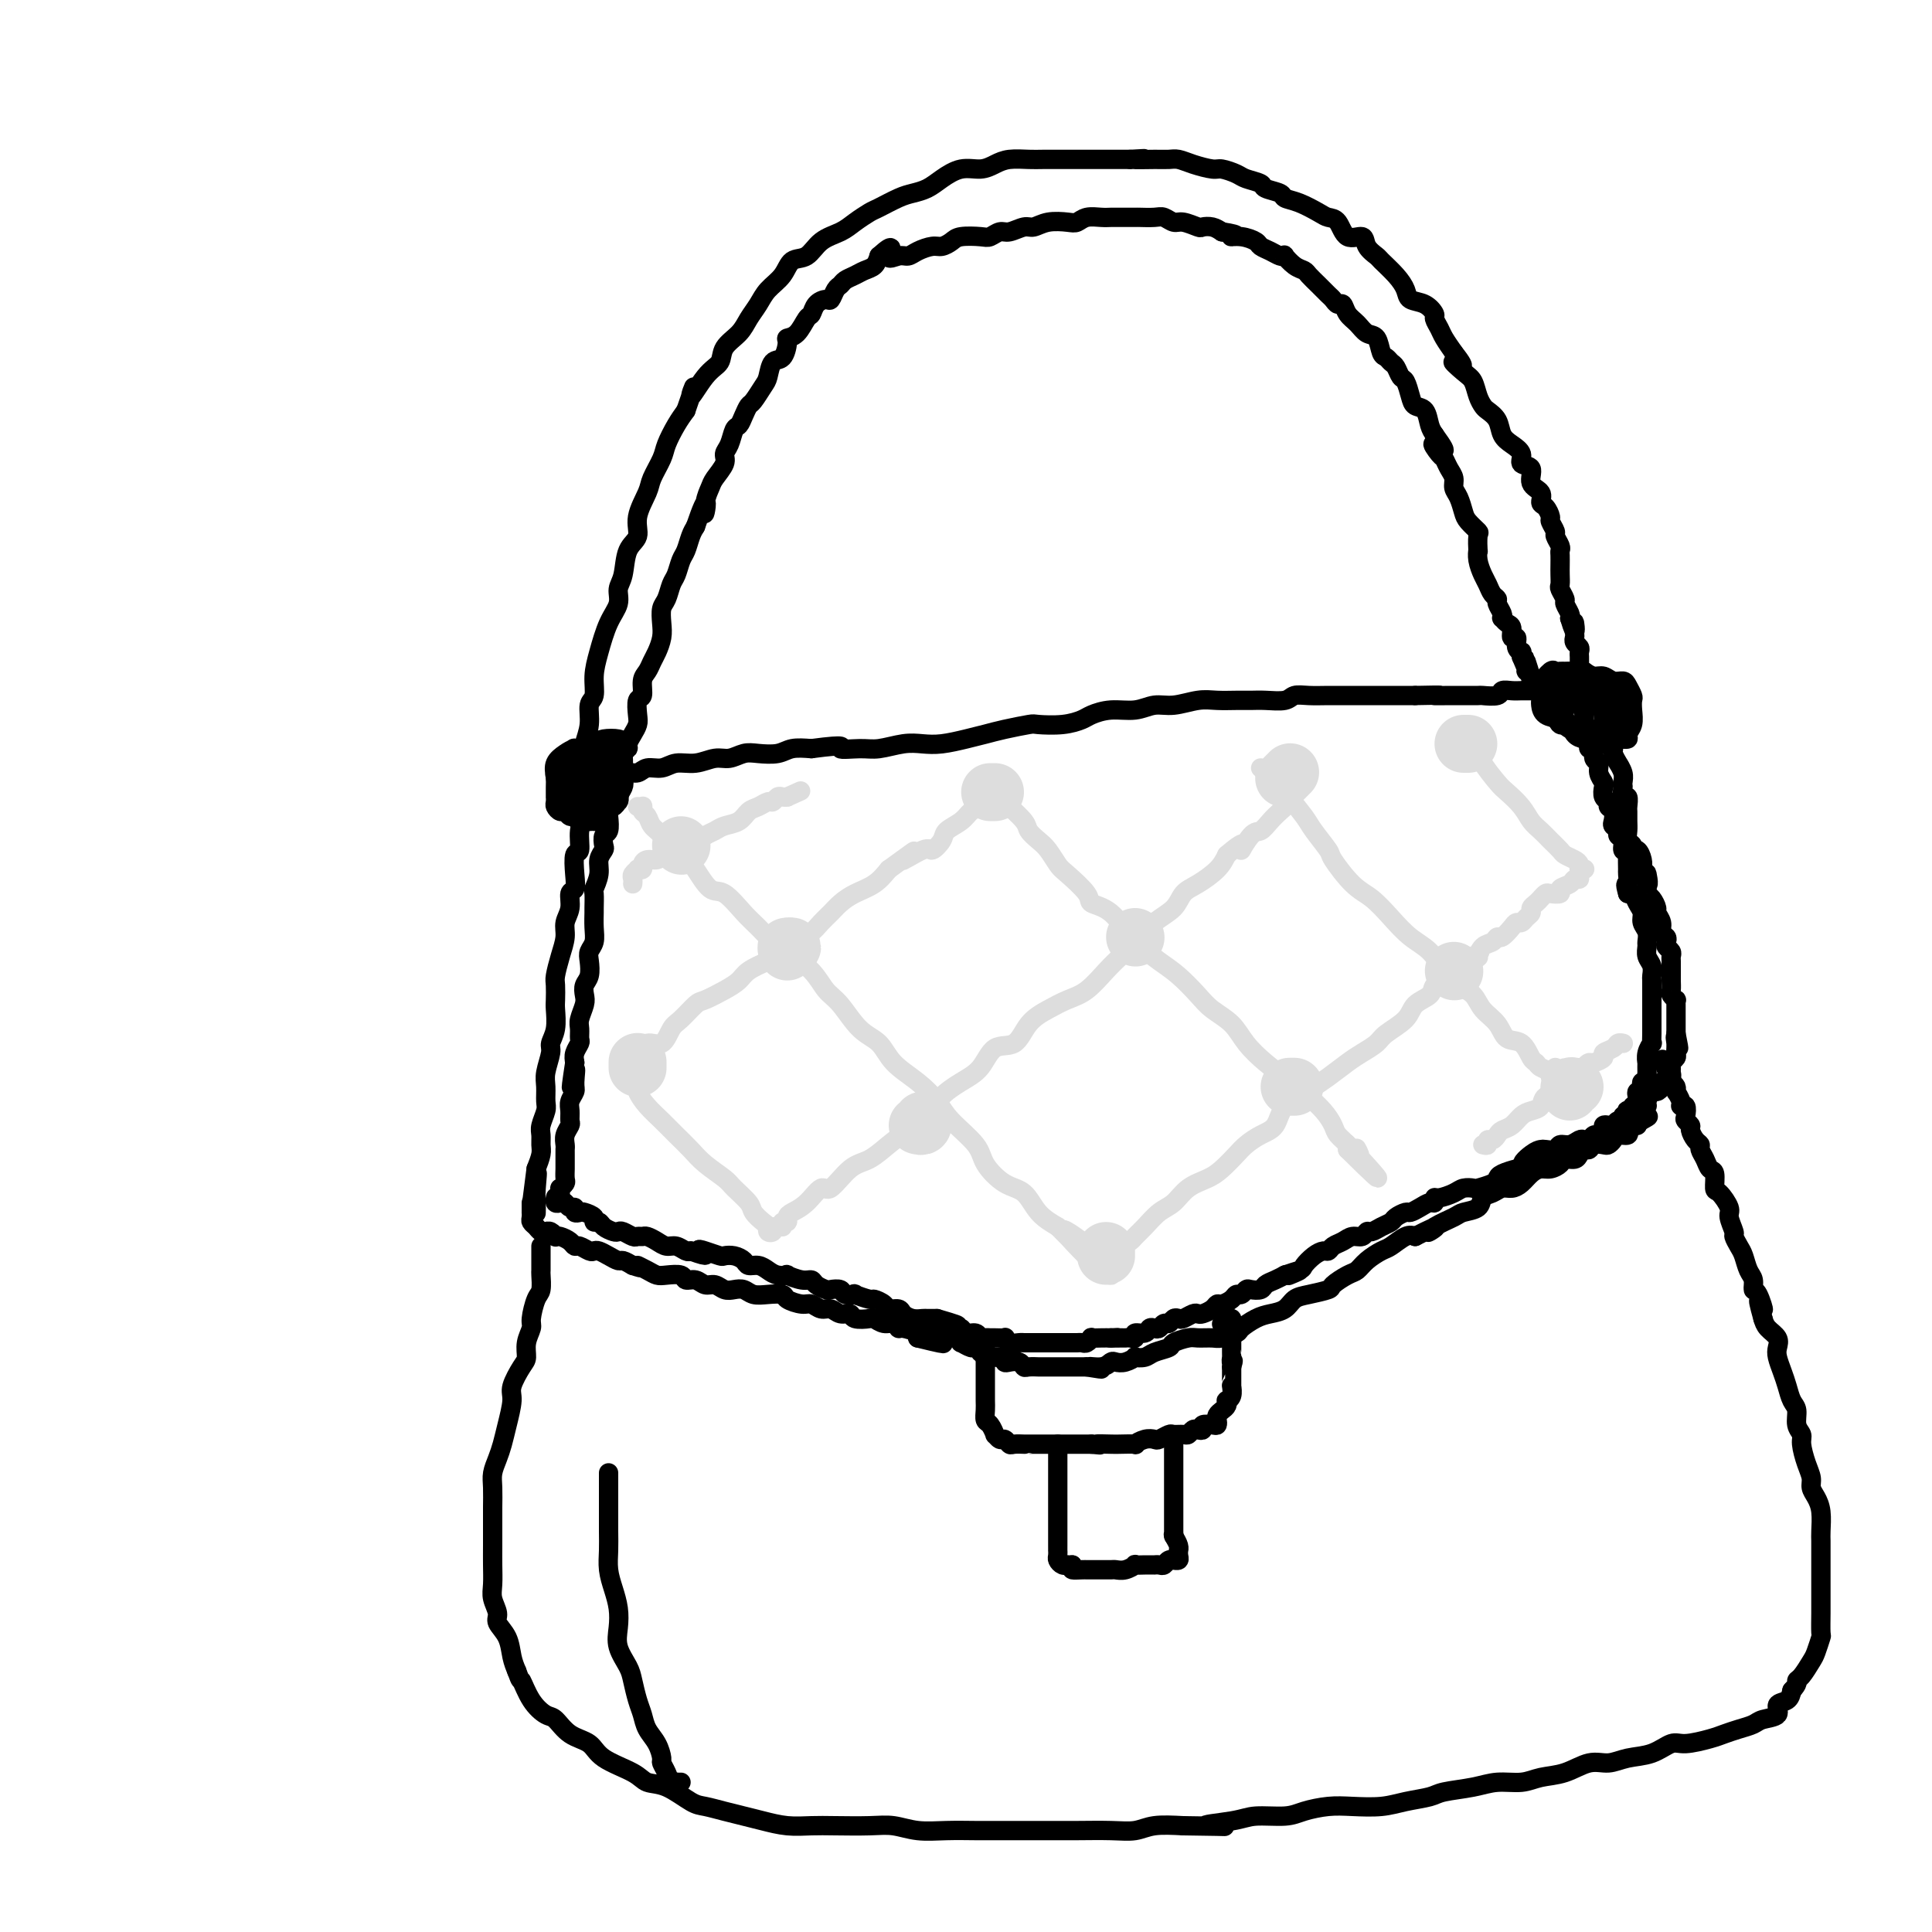 <svg viewBox='0 0 400 400' version='1.1' xmlns='http://www.w3.org/2000/svg' xmlns:xlink='http://www.w3.org/1999/xlink'><g fill='none' stroke='rgb(0,0,0)' stroke-width='4' stroke-linecap='round' stroke-linejoin='round'><path d='M122,161c-0.031,0.335 -0.061,0.670 0,1c0.061,0.330 0.214,0.654 0,1c-0.214,0.346 -0.793,0.713 -1,1c-0.207,0.287 -0.040,0.495 0,1c0.040,0.505 -0.045,1.309 0,2c0.045,0.691 0.222,1.269 0,2c-0.222,0.731 -0.843,1.615 -1,3c-0.157,1.385 0.150,3.273 0,4c-0.150,0.727 -0.757,0.295 -1,1c-0.243,0.705 -0.122,2.548 0,4c0.122,1.452 0.244,2.513 0,3c-0.244,0.487 -0.853,0.401 -1,1c-0.147,0.599 0.167,1.883 0,3c-0.167,1.117 -0.815,2.066 -1,3c-0.185,0.934 0.094,1.854 0,3c-0.094,1.146 -0.561,2.518 -1,4c-0.439,1.482 -0.848,3.075 -1,4c-0.152,0.925 -0.045,1.183 0,2c0.045,0.817 0.027,2.195 0,3c-0.027,0.805 -0.064,1.037 0,2c0.064,0.963 0.227,2.655 0,4c-0.227,1.345 -0.846,2.342 -1,3c-0.154,0.658 0.156,0.976 0,2c-0.156,1.024 -0.778,2.753 -1,4c-0.222,1.247 -0.045,2.011 0,3c0.045,0.989 -0.041,2.205 0,3c0.041,0.795 0.208,1.171 0,2c-0.208,0.829 -0.790,2.112 -1,3c-0.210,0.888 -0.046,1.382 0,2c0.046,0.618 -0.026,1.359 0,2c0.026,0.641 0.150,1.183 0,2c-0.150,0.817 -0.575,1.908 -1,3'/><path d='M111,242c-1.702,12.902 -0.456,4.659 0,2c0.456,-2.659 0.122,0.268 0,2c-0.122,1.732 -0.033,2.268 0,3c0.033,0.732 0.009,1.659 0,2c-0.009,0.341 -0.003,0.098 0,0c0.003,-0.098 0.001,-0.049 0,0'/><path d='M128,163c-0.422,0.304 -0.844,0.607 -1,1c-0.156,0.393 -0.045,0.875 0,1c0.045,0.125 0.026,-0.105 0,0c-0.026,0.105 -0.059,0.547 0,1c0.059,0.453 0.208,0.918 0,1c-0.208,0.082 -0.774,-0.220 -1,0c-0.226,0.220 -0.112,0.961 0,2c0.112,1.039 0.222,2.375 0,3c-0.222,0.625 -0.776,0.540 -1,1c-0.224,0.460 -0.116,1.465 0,2c0.116,0.535 0.241,0.599 0,1c-0.241,0.401 -0.849,1.138 -1,2c-0.151,0.862 0.156,1.851 0,3c-0.156,1.149 -0.774,2.460 -1,3c-0.226,0.540 -0.060,0.308 0,1c0.060,0.692 0.012,2.307 0,3c-0.012,0.693 0.011,0.464 0,1c-0.011,0.536 -0.054,1.838 0,3c0.054,1.162 0.207,2.184 0,3c-0.207,0.816 -0.774,1.426 -1,2c-0.226,0.574 -0.112,1.111 0,2c0.112,0.889 0.222,2.129 0,3c-0.222,0.871 -0.777,1.374 -1,2c-0.223,0.626 -0.112,1.376 0,2c0.112,0.624 0.227,1.122 0,2c-0.227,0.878 -0.797,2.136 -1,3c-0.203,0.864 -0.041,1.334 0,2c0.041,0.666 -0.041,1.529 0,2c0.041,0.471 0.203,0.550 0,1c-0.203,0.450 -0.772,1.271 -1,2c-0.228,0.729 -0.114,1.364 0,2'/><path d='M119,220c-1.388,9.175 -0.358,3.613 0,2c0.358,-1.613 0.043,0.724 0,2c-0.043,1.276 0.186,1.493 0,2c-0.186,0.507 -0.786,1.304 -1,2c-0.214,0.696 -0.043,1.289 0,2c0.043,0.711 -0.041,1.539 0,2c0.041,0.461 0.207,0.556 0,1c-0.207,0.444 -0.788,1.236 -1,2c-0.212,0.764 -0.057,1.499 0,2c0.057,0.501 0.015,0.768 0,1c-0.015,0.232 -0.003,0.429 0,1c0.003,0.571 -0.003,1.516 0,2c0.003,0.484 0.015,0.507 0,1c-0.015,0.493 -0.057,1.455 0,2c0.057,0.545 0.211,0.671 0,1c-0.211,0.329 -0.789,0.859 -1,1c-0.211,0.141 -0.057,-0.106 0,0c0.057,0.106 0.015,0.567 0,1c-0.015,0.433 -0.004,0.838 0,1c0.004,0.162 0.002,0.081 0,0'/><path d='M110,249c-0.000,0.303 -0.001,0.606 0,1c0.001,0.394 0.003,0.879 0,1c-0.003,0.121 -0.012,-0.121 0,0c0.012,0.121 0.045,0.607 0,1c-0.045,0.393 -0.170,0.694 0,1c0.170,0.306 0.633,0.618 1,1c0.367,0.382 0.637,0.833 1,1c0.363,0.167 0.819,0.048 1,0c0.181,-0.048 0.086,-0.027 0,0c-0.086,0.027 -0.165,0.059 0,0c0.165,-0.059 0.573,-0.209 1,0c0.427,0.209 0.874,0.778 1,1c0.126,0.222 -0.069,0.097 0,0c0.069,-0.097 0.404,-0.166 1,0c0.596,0.166 1.455,0.566 2,1c0.545,0.434 0.775,0.900 1,1c0.225,0.100 0.444,-0.167 1,0c0.556,0.167 1.448,0.767 2,1c0.552,0.233 0.763,0.100 1,0c0.237,-0.100 0.500,-0.168 1,0c0.500,0.168 1.237,0.571 2,1c0.763,0.429 1.552,0.885 2,1c0.448,0.115 0.557,-0.110 1,0c0.443,0.110 1.222,0.555 2,1'/><path d='M131,262c3.072,1.038 1.250,0.133 1,0c-0.250,-0.133 1.070,0.504 2,1c0.930,0.496 1.471,0.850 2,1c0.529,0.150 1.048,0.097 2,0c0.952,-0.097 2.338,-0.237 3,0c0.662,0.237 0.600,0.852 1,1c0.400,0.148 1.262,-0.170 2,0c0.738,0.170 1.353,0.829 2,1c0.647,0.171 1.328,-0.147 2,0c0.672,0.147 1.337,0.757 2,1c0.663,0.243 1.323,0.117 2,0c0.677,-0.117 1.370,-0.225 2,0c0.630,0.225 1.198,0.782 2,1c0.802,0.218 1.839,0.096 3,0c1.161,-0.096 2.447,-0.165 3,0c0.553,0.165 0.375,0.565 1,1c0.625,0.435 2.054,0.905 3,1c0.946,0.095 1.410,-0.186 2,0c0.590,0.186 1.308,0.838 2,1c0.692,0.162 1.359,-0.167 2,0c0.641,0.167 1.256,0.828 2,1c0.744,0.172 1.617,-0.146 2,0c0.383,0.146 0.277,0.756 1,1c0.723,0.244 2.274,0.122 3,0c0.726,-0.122 0.626,-0.244 1,0c0.374,0.244 1.222,0.853 2,1c0.778,0.147 1.488,-0.168 2,0c0.512,0.168 0.828,0.818 1,1c0.172,0.182 0.200,-0.105 1,0c0.800,0.105 2.371,0.601 3,1c0.629,0.399 0.314,0.699 0,1'/><path d='M190,277c9.473,2.320 3.655,0.621 2,0c-1.655,-0.621 0.853,-0.162 2,0c1.147,0.162 0.932,0.028 1,0c0.068,-0.028 0.417,0.049 1,0c0.583,-0.049 1.399,-0.224 2,0c0.601,0.224 0.988,0.849 1,1c0.012,0.151 -0.352,-0.171 0,0c0.352,0.171 1.419,0.834 2,1c0.581,0.166 0.677,-0.166 1,0c0.323,0.166 0.874,0.829 1,1c0.126,0.171 -0.173,-0.150 0,0c0.173,0.150 0.820,0.773 1,1c0.180,0.227 -0.105,0.060 0,0c0.105,-0.060 0.602,-0.012 1,0c0.398,0.012 0.697,-0.011 1,0c0.303,0.011 0.610,0.054 1,0c0.390,-0.054 0.864,-0.207 1,0c0.136,0.207 -0.067,0.773 0,1c0.067,0.227 0.404,0.113 1,0c0.596,-0.113 1.450,-0.227 2,0c0.550,0.227 0.795,0.793 1,1c0.205,0.207 0.370,0.056 1,0c0.630,-0.056 1.726,-0.015 2,0c0.274,0.015 -0.273,0.004 0,0c0.273,-0.004 1.368,-0.001 2,0c0.632,0.001 0.803,0.000 1,0c0.197,-0.000 0.420,-0.000 1,0c0.580,0.000 1.516,0.000 2,0c0.484,-0.000 0.515,-0.000 1,0c0.485,0.000 1.424,0.000 2,0c0.576,-0.000 0.788,-0.000 1,0'/><path d='M225,283c5.549,0.912 1.923,0.193 1,0c-0.923,-0.193 0.857,0.141 2,0c1.143,-0.141 1.650,-0.756 2,-1c0.350,-0.244 0.545,-0.117 1,0c0.455,0.117 1.170,0.225 2,0c0.830,-0.225 1.774,-0.781 2,-1c0.226,-0.219 -0.268,-0.100 0,0c0.268,0.100 1.297,0.181 2,0c0.703,-0.181 1.079,-0.623 2,-1c0.921,-0.377 2.386,-0.690 3,-1c0.614,-0.310 0.376,-0.618 1,-1c0.624,-0.382 2.112,-0.838 3,-1c0.888,-0.162 1.178,-0.031 2,0c0.822,0.031 2.177,-0.037 3,0c0.823,0.037 1.115,0.178 2,0c0.885,-0.178 2.362,-0.677 3,-1c0.638,-0.323 0.435,-0.472 1,-1c0.565,-0.528 1.896,-1.437 3,-2c1.104,-0.563 1.981,-0.781 3,-1c1.019,-0.219 2.179,-0.439 3,-1c0.821,-0.561 1.301,-1.464 2,-2c0.699,-0.536 1.615,-0.706 3,-1c1.385,-0.294 3.237,-0.711 4,-1c0.763,-0.289 0.435,-0.449 1,-1c0.565,-0.551 2.023,-1.494 3,-2c0.977,-0.506 1.473,-0.574 2,-1c0.527,-0.426 1.086,-1.211 2,-2c0.914,-0.789 2.183,-1.583 3,-2c0.817,-0.417 1.181,-0.459 2,-1c0.819,-0.541 2.091,-1.583 3,-2c0.909,-0.417 1.454,-0.208 2,0'/><path d='M293,256c6.402,-3.289 3.908,-1.510 3,-1c-0.908,0.510 -0.231,-0.248 1,-1c1.231,-0.752 3.015,-1.496 4,-2c0.985,-0.504 1.170,-0.766 2,-1c0.830,-0.234 2.305,-0.440 3,-1c0.695,-0.560 0.609,-1.472 1,-2c0.391,-0.528 1.260,-0.670 2,-1c0.740,-0.330 1.353,-0.849 2,-1c0.647,-0.151 1.328,0.065 2,0c0.672,-0.065 1.336,-0.413 2,-1c0.664,-0.587 1.329,-1.415 2,-2c0.671,-0.585 1.349,-0.926 2,-1c0.651,-0.074 1.273,0.121 2,0c0.727,-0.121 1.557,-0.558 2,-1c0.443,-0.442 0.500,-0.888 1,-1c0.500,-0.112 1.442,0.110 2,0c0.558,-0.110 0.731,-0.551 1,-1c0.269,-0.449 0.635,-0.904 1,-1c0.365,-0.096 0.728,0.168 1,0c0.272,-0.168 0.453,-0.767 1,-1c0.547,-0.233 1.461,-0.100 2,0c0.539,0.100 0.705,0.166 1,0c0.295,-0.166 0.719,-0.565 1,-1c0.281,-0.435 0.418,-0.905 1,-1c0.582,-0.095 1.611,0.185 2,0c0.389,-0.185 0.140,-0.834 0,-1c-0.140,-0.166 -0.172,0.151 0,0c0.172,-0.151 0.546,-0.772 1,-1c0.454,-0.228 0.987,-0.065 1,0c0.013,0.065 -0.493,0.033 -1,0'/><path d='M338,233c6.778,-3.578 1.222,-1.022 -1,0c-2.222,1.022 -1.111,0.511 0,0'/><path d='M115,248c0.024,-0.111 0.048,-0.222 0,0c-0.048,0.222 -0.166,0.776 0,1c0.166,0.224 0.618,0.116 1,0c0.382,-0.116 0.694,-0.241 1,0c0.306,0.241 0.605,0.849 1,1c0.395,0.151 0.884,-0.153 1,0c0.116,0.153 -0.142,0.763 0,1c0.142,0.237 0.682,0.101 1,0c0.318,-0.101 0.413,-0.168 1,0c0.587,0.168 1.667,0.571 2,1c0.333,0.429 -0.079,0.886 0,1c0.079,0.114 0.650,-0.114 1,0c0.350,0.114 0.479,0.570 1,1c0.521,0.430 1.435,0.833 2,1c0.565,0.167 0.782,0.097 1,0c0.218,-0.097 0.439,-0.223 1,0c0.561,0.223 1.463,0.794 2,1c0.537,0.206 0.710,0.045 1,0c0.290,-0.045 0.696,0.025 1,0c0.304,-0.025 0.505,-0.147 1,0c0.495,0.147 1.285,0.561 2,1c0.715,0.439 1.357,0.901 2,1c0.643,0.099 1.289,-0.166 2,0c0.711,0.166 1.489,0.762 2,1c0.511,0.238 0.756,0.119 1,0'/><path d='M143,259c4.770,1.718 2.695,0.512 2,0c-0.695,-0.512 -0.011,-0.331 1,0c1.011,0.331 2.350,0.811 3,1c0.650,0.189 0.611,0.088 1,0c0.389,-0.088 1.207,-0.165 2,0c0.793,0.165 1.563,0.570 2,1c0.437,0.430 0.542,0.886 1,1c0.458,0.114 1.269,-0.114 2,0c0.731,0.114 1.382,0.570 2,1c0.618,0.430 1.202,0.832 2,1c0.798,0.168 1.809,0.100 2,0c0.191,-0.100 -0.439,-0.233 0,0c0.439,0.233 1.948,0.833 3,1c1.052,0.167 1.648,-0.100 2,0c0.352,0.100 0.460,0.566 1,1c0.540,0.434 1.512,0.834 2,1c0.488,0.166 0.492,0.096 1,0c0.508,-0.096 1.520,-0.218 2,0c0.480,0.218 0.428,0.776 1,1c0.572,0.224 1.768,0.115 2,0c0.232,-0.115 -0.500,-0.237 0,0c0.500,0.237 2.232,0.833 3,1c0.768,0.167 0.572,-0.096 1,0c0.428,0.096 1.479,0.551 2,1c0.521,0.449 0.511,0.891 1,1c0.489,0.109 1.478,-0.114 2,0c0.522,0.114 0.576,0.567 1,1c0.424,0.433 1.217,0.848 2,1c0.783,0.152 1.557,0.041 2,0c0.443,-0.041 0.555,-0.012 1,0c0.445,0.012 1.222,0.006 2,0'/><path d='M194,273c8.025,2.327 2.588,1.144 1,1c-1.588,-0.144 0.674,0.750 2,1c1.326,0.250 1.717,-0.143 2,0c0.283,0.143 0.457,0.823 1,1c0.543,0.177 1.454,-0.149 2,0c0.546,0.149 0.728,0.772 1,1c0.272,0.228 0.632,0.060 1,0c0.368,-0.060 0.742,-0.012 1,0c0.258,0.012 0.401,-0.011 1,0c0.599,0.011 1.653,0.055 2,0c0.347,-0.055 -0.013,-0.211 0,0c0.013,0.211 0.397,0.789 1,1c0.603,0.211 1.423,0.057 2,0c0.577,-0.057 0.910,-0.015 1,0c0.090,0.015 -0.064,0.004 0,0c0.064,-0.004 0.346,-0.001 1,0c0.654,0.001 1.680,0.000 2,0c0.320,-0.000 -0.065,-0.000 0,0c0.065,0.000 0.581,0.000 1,0c0.419,-0.000 0.742,-0.000 1,0c0.258,0.000 0.450,0.000 1,0c0.550,-0.000 1.457,-0.000 2,0c0.543,0.000 0.723,0.001 1,0c0.277,-0.001 0.653,-0.004 1,0c0.347,0.004 0.666,0.015 1,0c0.334,-0.015 0.684,-0.057 1,0c0.316,0.057 0.599,0.211 1,0c0.401,-0.211 0.922,-0.789 1,-1c0.078,-0.211 -0.287,-0.057 0,0c0.287,0.057 1.225,0.016 2,0c0.775,-0.016 1.388,-0.008 2,0'/><path d='M230,277c3.141,-0.154 0.492,-0.040 0,0c-0.492,0.040 1.173,0.007 2,0c0.827,-0.007 0.817,0.013 1,0c0.183,-0.013 0.560,-0.060 1,0c0.440,0.060 0.944,0.226 1,0c0.056,-0.226 -0.336,-0.844 0,-1c0.336,-0.156 1.399,0.150 2,0c0.601,-0.150 0.738,-0.757 1,-1c0.262,-0.243 0.647,-0.121 1,0c0.353,0.121 0.672,0.242 1,0c0.328,-0.242 0.664,-0.849 1,-1c0.336,-0.151 0.671,0.152 1,0c0.329,-0.152 0.652,-0.759 1,-1c0.348,-0.241 0.722,-0.116 1,0c0.278,0.116 0.459,0.225 1,0c0.541,-0.225 1.440,-0.782 2,-1c0.560,-0.218 0.779,-0.096 1,0c0.221,0.096 0.444,0.167 1,0c0.556,-0.167 1.444,-0.571 2,-1c0.556,-0.429 0.779,-0.885 1,-1c0.221,-0.115 0.441,0.109 1,0c0.559,-0.109 1.458,-0.551 2,-1c0.542,-0.449 0.726,-0.904 1,-1c0.274,-0.096 0.636,0.167 1,0c0.364,-0.167 0.730,-0.766 1,-1c0.270,-0.234 0.444,-0.105 1,0c0.556,0.105 1.494,0.186 2,0c0.506,-0.186 0.579,-0.637 1,-1c0.421,-0.363 1.190,-0.636 2,-1c0.810,-0.364 1.660,-0.818 2,-1c0.340,-0.182 0.170,-0.091 0,0'/><path d='M266,264c5.684,-1.959 1.894,-0.357 1,0c-0.894,0.357 1.109,-0.530 2,-1c0.891,-0.470 0.672,-0.521 1,-1c0.328,-0.479 1.204,-1.385 2,-2c0.796,-0.615 1.511,-0.939 2,-1c0.489,-0.061 0.750,0.143 1,0c0.250,-0.143 0.487,-0.631 1,-1c0.513,-0.369 1.303,-0.620 2,-1c0.697,-0.380 1.303,-0.889 2,-1c0.697,-0.111 1.486,0.178 2,0c0.514,-0.178 0.752,-0.821 1,-1c0.248,-0.179 0.504,0.106 1,0c0.496,-0.106 1.231,-0.602 2,-1c0.769,-0.398 1.571,-0.698 2,-1c0.429,-0.302 0.486,-0.607 1,-1c0.514,-0.393 1.487,-0.875 2,-1c0.513,-0.125 0.568,0.106 1,0c0.432,-0.106 1.241,-0.549 2,-1c0.759,-0.451 1.467,-0.908 2,-1c0.533,-0.092 0.891,0.182 1,0c0.109,-0.182 -0.030,-0.819 0,-1c0.030,-0.181 0.230,0.096 1,0c0.770,-0.096 2.112,-0.565 3,-1c0.888,-0.435 1.324,-0.838 2,-1c0.676,-0.162 1.594,-0.085 2,0c0.406,0.085 0.301,0.177 1,0c0.699,-0.177 2.201,-0.622 3,-1c0.799,-0.378 0.895,-0.689 1,-1c0.105,-0.311 0.221,-0.622 1,-1c0.779,-0.378 2.223,-0.822 3,-1c0.777,-0.178 0.889,-0.089 1,0'/><path d='M315,242c7.776,-3.524 2.718,-1.336 1,-1c-1.718,0.336 -0.094,-1.182 1,-2c1.094,-0.818 1.658,-0.936 2,-1c0.342,-0.064 0.463,-0.073 1,0c0.537,0.073 1.492,0.230 2,0c0.508,-0.230 0.570,-0.845 1,-1c0.430,-0.155 1.229,0.151 2,0c0.771,-0.151 1.516,-0.758 2,-1c0.484,-0.242 0.708,-0.120 1,0c0.292,0.120 0.652,0.239 1,0c0.348,-0.239 0.685,-0.835 1,-1c0.315,-0.165 0.609,0.100 1,0c0.391,-0.100 0.878,-0.567 1,-1c0.122,-0.433 -0.121,-0.833 0,-1c0.121,-0.167 0.606,-0.101 1,0c0.394,0.101 0.698,0.238 1,0c0.302,-0.238 0.603,-0.852 1,-1c0.397,-0.148 0.890,0.170 1,0c0.110,-0.170 -0.163,-0.829 0,-1c0.163,-0.171 0.761,0.147 1,0c0.239,-0.147 0.119,-0.757 0,-1c-0.119,-0.243 -0.239,-0.118 0,0c0.239,0.118 0.835,0.228 1,0c0.165,-0.228 -0.100,-0.793 0,-1c0.100,-0.207 0.565,-0.056 1,0c0.435,0.056 0.838,0.016 1,0c0.162,-0.016 0.081,-0.008 0,0'/><path d='M339,227c-0.111,-0.444 -0.222,-0.889 0,-1c0.222,-0.111 0.777,0.111 1,0c0.223,-0.111 0.112,-0.556 0,-1c-0.112,-0.444 -0.226,-0.887 0,-1c0.226,-0.113 0.793,0.105 1,0c0.207,-0.105 0.056,-0.535 0,-1c-0.056,-0.465 -0.016,-0.967 0,-1c0.016,-0.033 0.008,0.404 0,0c-0.008,-0.404 -0.016,-1.648 0,-2c0.016,-0.352 0.057,0.188 0,0c-0.057,-0.188 -0.211,-1.104 0,-2c0.211,-0.896 0.789,-1.773 1,-2c0.211,-0.227 0.057,0.195 0,0c-0.057,-0.195 -0.015,-1.006 0,-2c0.015,-0.994 0.004,-2.172 0,-3c-0.004,-0.828 -0.001,-1.306 0,-2c0.001,-0.694 0.001,-1.603 0,-2c-0.001,-0.397 -0.004,-0.280 0,-1c0.004,-0.720 0.015,-2.277 0,-3c-0.015,-0.723 -0.057,-0.613 0,-1c0.057,-0.387 0.212,-1.273 0,-2c-0.212,-0.727 -0.793,-1.297 -1,-2c-0.207,-0.703 -0.041,-1.539 0,-2c0.041,-0.461 -0.045,-0.546 0,-1c0.045,-0.454 0.219,-1.278 0,-2c-0.219,-0.722 -0.832,-1.343 -1,-2c-0.168,-0.657 0.110,-1.351 0,-2c-0.110,-0.649 -0.606,-1.252 -1,-2c-0.394,-0.748 -0.684,-1.642 -1,-2c-0.316,-0.358 -0.658,-0.179 -1,0'/><path d='M337,185c-0.773,-2.657 -0.206,-1.798 0,-2c0.206,-0.202 0.051,-1.464 0,-2c-0.051,-0.536 0.001,-0.347 0,-1c-0.001,-0.653 -0.057,-2.150 0,-3c0.057,-0.850 0.226,-1.054 0,-1c-0.226,0.054 -0.849,0.365 -1,0c-0.151,-0.365 0.169,-1.406 0,-2c-0.169,-0.594 -0.829,-0.740 -1,-1c-0.171,-0.260 0.146,-0.633 0,-1c-0.146,-0.367 -0.756,-0.729 -1,-1c-0.244,-0.271 -0.122,-0.453 0,-1c0.122,-0.547 0.243,-1.460 0,-2c-0.243,-0.540 -0.849,-0.707 -1,-1c-0.151,-0.293 0.151,-0.711 0,-1c-0.151,-0.289 -0.757,-0.449 -1,-1c-0.243,-0.551 -0.122,-1.494 0,-2c0.122,-0.506 0.244,-0.574 0,-1c-0.244,-0.426 -0.854,-1.209 -1,-2c-0.146,-0.791 0.171,-1.589 0,-2c-0.171,-0.411 -0.831,-0.434 -1,-1c-0.169,-0.566 0.152,-1.676 0,-2c-0.152,-0.324 -0.777,0.138 -1,0c-0.223,-0.138 -0.046,-0.877 0,-1c0.046,-0.123 -0.040,0.369 0,0c0.040,-0.369 0.207,-1.601 0,-2c-0.207,-0.399 -0.788,0.034 -1,0c-0.212,-0.034 -0.057,-0.534 0,-1c0.057,-0.466 0.015,-0.898 0,-1c-0.015,-0.102 -0.004,0.126 0,0c0.004,-0.126 0.001,-0.608 0,-1c-0.001,-0.392 -0.001,-0.696 0,-1'/><path d='M328,148c-1.388,-5.906 -0.358,-2.170 0,-1c0.358,1.170 0.042,-0.226 0,-1c-0.042,-0.774 0.189,-0.925 0,-1c-0.189,-0.075 -0.797,-0.073 -1,0c-0.203,0.073 0.001,0.217 0,0c-0.001,-0.217 -0.207,-0.795 0,-1c0.207,-0.205 0.826,-0.038 1,0c0.174,0.038 -0.098,-0.052 0,0c0.098,0.052 0.565,0.245 1,0c0.435,-0.245 0.839,-0.927 1,-1c0.161,-0.073 0.081,0.464 0,1'/><path d='M330,144c0.552,-0.378 0.932,0.676 1,1c0.068,0.324 -0.178,-0.082 0,0c0.178,0.082 0.779,0.652 1,1c0.221,0.348 0.063,0.473 0,1c-0.063,0.527 -0.032,1.454 0,2c0.032,0.546 0.065,0.710 0,1c-0.065,0.290 -0.229,0.706 0,1c0.229,0.294 0.850,0.465 1,1c0.150,0.535 -0.171,1.434 0,2c0.171,0.566 0.834,0.798 1,1c0.166,0.202 -0.166,0.372 0,1c0.166,0.628 0.829,1.714 1,2c0.171,0.286 -0.150,-0.227 0,0c0.150,0.227 0.771,1.193 1,2c0.229,0.807 0.065,1.454 0,2c-0.065,0.546 -0.032,0.990 0,1c0.032,0.010 0.061,-0.416 0,0c-0.061,0.416 -0.213,1.673 0,2c0.213,0.327 0.789,-0.274 1,0c0.211,0.274 0.055,1.425 0,2c-0.055,0.575 -0.011,0.573 0,1c0.011,0.427 -0.012,1.281 0,2c0.012,0.719 0.059,1.301 0,2c-0.059,0.699 -0.222,1.514 0,2c0.222,0.486 0.830,0.644 1,1c0.170,0.356 -0.099,0.910 0,1c0.099,0.090 0.565,-0.283 1,0c0.435,0.283 0.839,1.224 1,2c0.161,0.776 0.081,1.388 0,2'/><path d='M340,180c1.774,5.687 1.210,1.904 1,1c-0.210,-0.904 -0.066,1.071 0,2c0.066,0.929 0.055,0.811 0,1c-0.055,0.189 -0.154,0.683 0,1c0.154,0.317 0.562,0.456 1,1c0.438,0.544 0.906,1.494 1,2c0.094,0.506 -0.185,0.569 0,1c0.185,0.431 0.833,1.229 1,2c0.167,0.771 -0.148,1.516 0,2c0.148,0.484 0.758,0.707 1,1c0.242,0.293 0.118,0.655 0,1c-0.118,0.345 -0.228,0.674 0,1c0.228,0.326 0.793,0.651 1,1c0.207,0.349 0.055,0.722 0,1c-0.055,0.278 -0.015,0.459 0,1c0.015,0.541 0.003,1.440 0,2c-0.003,0.560 0.003,0.781 0,1c-0.003,0.219 -0.015,0.436 0,1c0.015,0.564 0.057,1.475 0,2c-0.057,0.525 -0.211,0.666 0,1c0.211,0.334 0.789,0.863 1,1c0.211,0.137 0.057,-0.117 0,0c-0.057,0.117 -0.015,0.605 0,1c0.015,0.395 0.004,0.697 0,1c-0.004,0.303 -0.001,0.606 0,1c0.001,0.394 0.000,0.879 0,1c-0.000,0.121 -0.000,-0.122 0,0c0.000,0.122 0.000,0.610 0,1c-0.000,0.390 -0.000,0.683 0,1c0.000,0.317 0.000,0.659 0,1'/><path d='M347,214c1.083,5.427 0.290,1.993 0,1c-0.290,-0.993 -0.078,0.455 0,1c0.078,0.545 0.022,0.188 0,0c-0.022,-0.188 -0.010,-0.205 0,0c0.010,0.205 0.017,0.632 0,1c-0.017,0.368 -0.057,0.676 0,1c0.057,0.324 0.213,0.665 0,1c-0.213,0.335 -0.793,0.663 -1,1c-0.207,0.337 -0.040,0.683 0,1c0.040,0.317 -0.046,0.606 0,1c0.046,0.394 0.223,0.893 0,1c-0.223,0.107 -0.847,-0.177 -1,0c-0.153,0.177 0.167,0.816 0,1c-0.167,0.184 -0.819,-0.088 -1,0c-0.181,0.088 0.110,0.535 0,1c-0.110,0.465 -0.621,0.947 -1,1c-0.379,0.053 -0.626,-0.322 -1,0c-0.374,0.322 -0.875,1.343 -1,2c-0.125,0.657 0.125,0.951 0,1c-0.125,0.049 -0.626,-0.145 -1,0c-0.374,0.145 -0.622,0.631 -1,1c-0.378,0.369 -0.886,0.621 -1,1c-0.114,0.379 0.165,0.885 0,1c-0.165,0.115 -0.775,-0.161 -1,0c-0.225,0.161 -0.064,0.760 0,1c0.064,0.240 0.032,0.120 0,0'/><path d='M123,162c0.469,0.114 0.938,0.228 1,0c0.062,-0.228 -0.283,-0.797 0,-1c0.283,-0.203 1.192,-0.039 2,0c0.808,0.039 1.514,-0.046 2,0c0.486,0.046 0.752,0.224 1,0c0.248,-0.224 0.477,-0.849 1,-1c0.523,-0.151 1.339,0.171 2,0c0.661,-0.171 1.167,-0.834 2,-1c0.833,-0.166 1.994,0.167 3,0c1.006,-0.167 1.858,-0.833 3,-1c1.142,-0.167 2.573,0.165 4,0c1.427,-0.165 2.850,-0.828 4,-1c1.150,-0.172 2.025,0.146 3,0c0.975,-0.146 2.048,-0.757 3,-1c0.952,-0.243 1.781,-0.117 3,0c1.219,0.117 2.828,0.224 4,0c1.172,-0.224 1.906,-0.778 3,-1c1.094,-0.222 2.547,-0.111 4,0'/><path d='M168,155c8.125,-1.079 5.937,-0.275 6,0c0.063,0.275 2.378,0.022 4,0c1.622,-0.022 2.552,0.187 4,0c1.448,-0.187 3.416,-0.771 5,-1c1.584,-0.229 2.785,-0.103 4,0c1.215,0.103 2.445,0.181 4,0c1.555,-0.181 3.436,-0.623 5,-1c1.564,-0.377 2.813,-0.689 4,-1c1.187,-0.311 2.314,-0.622 4,-1c1.686,-0.378 3.931,-0.822 5,-1c1.069,-0.178 0.963,-0.090 2,0c1.037,0.090 3.218,0.183 5,0c1.782,-0.183 3.165,-0.642 4,-1c0.835,-0.358 1.120,-0.617 2,-1c0.880,-0.383 2.353,-0.891 4,-1c1.647,-0.109 3.469,0.181 5,0c1.531,-0.181 2.773,-0.833 4,-1c1.227,-0.167 2.439,0.152 4,0c1.561,-0.152 3.469,-0.773 5,-1c1.531,-0.227 2.683,-0.060 4,0c1.317,0.060 2.799,0.012 4,0c1.201,-0.012 2.120,0.011 3,0c0.880,-0.011 1.722,-0.055 3,0c1.278,0.055 2.992,0.211 4,0c1.008,-0.211 1.311,-0.789 2,-1c0.689,-0.211 1.765,-0.057 3,0c1.235,0.057 2.629,0.015 4,0c1.371,-0.015 2.718,-0.004 4,0c1.282,0.004 2.499,0.001 4,0c1.501,-0.001 3.286,-0.000 5,0c1.714,0.000 3.357,0.000 5,0'/><path d='M293,144c7.705,-0.154 4.468,-0.040 4,0c-0.468,0.040 1.835,0.007 4,0c2.165,-0.007 4.194,0.012 5,0c0.806,-0.012 0.390,-0.056 1,0c0.610,0.056 2.246,0.211 3,0c0.754,-0.211 0.626,-0.789 1,-1c0.374,-0.211 1.250,-0.057 2,0c0.750,0.057 1.375,0.015 2,0c0.625,-0.015 1.252,-0.004 2,0c0.748,0.004 1.619,0.001 2,0c0.381,-0.001 0.273,-0.000 1,0c0.727,0.000 2.289,0.000 3,0c0.711,-0.000 0.572,-0.000 1,0c0.428,0.000 1.424,0.000 2,0c0.576,-0.000 0.732,-0.000 1,0c0.268,0.000 0.646,0.000 1,0c0.354,-0.000 0.682,-0.000 1,0c0.318,0.000 0.624,0.000 1,0c0.376,-0.000 0.822,-0.000 1,0c0.178,0.000 0.089,0.000 0,0'/></g>
<g fill='none' stroke='rgb(221,221,221)' stroke-width='4' stroke-linecap='round' stroke-linejoin='round'><path d='M132,167c0.416,0.026 0.831,0.052 1,0c0.169,-0.052 0.090,-0.181 0,0c-0.090,0.181 -0.191,0.671 0,1c0.191,0.329 0.674,0.497 1,1c0.326,0.503 0.495,1.339 1,2c0.505,0.661 1.346,1.145 2,2c0.654,0.855 1.122,2.082 2,3c0.878,0.918 2.167,1.527 3,2c0.833,0.473 1.209,0.811 2,2c0.791,1.189 1.997,3.229 3,4c1.003,0.771 1.803,0.274 3,1c1.197,0.726 2.792,2.675 4,4c1.208,1.325 2.028,2.025 3,3c0.972,0.975 2.097,2.226 3,3c0.903,0.774 1.584,1.072 3,2c1.416,0.928 3.566,2.488 5,4c1.434,1.512 2.153,2.977 3,4c0.847,1.023 1.822,1.603 3,3c1.178,1.397 2.560,3.612 4,5c1.440,1.388 2.939,1.948 4,3c1.061,1.052 1.685,2.595 3,4c1.315,1.405 3.320,2.671 5,4c1.680,1.329 3.036,2.720 4,4c0.964,1.280 1.535,2.448 3,4c1.465,1.552 3.823,3.486 5,5c1.177,1.514 1.175,2.607 2,4c0.825,1.393 2.479,3.085 4,4c1.521,0.915 2.910,1.054 4,2c1.090,0.946 1.883,2.699 3,4c1.117,1.301 2.559,2.151 4,3'/><path d='M219,254c13.759,13.876 4.656,5.066 2,2c-2.656,-3.066 1.133,-0.389 3,1c1.867,1.389 1.811,1.488 2,2c0.189,0.512 0.621,1.436 1,2c0.379,0.564 0.704,0.767 1,1c0.296,0.233 0.564,0.495 1,1c0.436,0.505 1.040,1.251 1,1c-0.040,-0.251 -0.726,-1.500 -1,-2c-0.274,-0.500 -0.137,-0.250 0,0'/><path d='M204,162c-0.099,0.437 -0.197,0.875 0,1c0.197,0.125 0.691,-0.062 1,0c0.309,0.062 0.435,0.372 1,1c0.565,0.628 1.569,1.572 2,2c0.431,0.428 0.289,0.340 1,1c0.711,0.660 2.274,2.068 3,3c0.726,0.932 0.615,1.388 1,2c0.385,0.612 1.267,1.378 2,2c0.733,0.622 1.318,1.098 2,2c0.682,0.902 1.462,2.231 2,3c0.538,0.769 0.834,0.980 2,2c1.166,1.020 3.203,2.849 4,4c0.797,1.151 0.355,1.624 1,2c0.645,0.376 2.377,0.655 4,2c1.623,1.345 3.138,3.756 4,5c0.862,1.244 1.072,1.319 2,2c0.928,0.681 2.573,1.966 4,3c1.427,1.034 2.635,1.816 4,3c1.365,1.184 2.885,2.771 4,4c1.115,1.229 1.824,2.101 3,3c1.176,0.899 2.819,1.827 4,3c1.181,1.173 1.901,2.593 3,4c1.099,1.407 2.577,2.802 4,4c1.423,1.198 2.791,2.197 4,3c1.209,0.803 2.259,1.408 3,2c0.741,0.592 1.173,1.170 2,2c0.827,0.830 2.050,1.910 3,3c0.950,1.090 1.626,2.189 2,3c0.374,0.811 0.447,1.334 1,2c0.553,0.666 1.587,1.476 2,2c0.413,0.524 0.207,0.762 0,1'/><path d='M279,238c11.768,11.680 3.689,2.881 1,0c-2.689,-2.881 0.011,0.156 1,1c0.989,0.844 0.266,-0.503 0,-1c-0.266,-0.497 -0.076,-0.142 0,0c0.076,0.142 0.038,0.071 0,0'/><path d='M261,159c0.255,0.218 0.509,0.436 1,1c0.491,0.564 1.218,1.475 2,2c0.782,0.525 1.618,0.663 2,1c0.382,0.337 0.309,0.874 1,2c0.691,1.126 2.144,2.840 3,4c0.856,1.160 1.113,1.765 2,3c0.887,1.235 2.404,3.099 3,4c0.596,0.901 0.273,0.839 1,2c0.727,1.161 2.505,3.545 4,5c1.495,1.455 2.707,1.982 4,3c1.293,1.018 2.667,2.528 4,4c1.333,1.472 2.626,2.907 4,4c1.374,1.093 2.828,1.843 4,3c1.172,1.157 2.061,2.721 3,4c0.939,1.279 1.927,2.273 3,3c1.073,0.727 2.230,1.187 3,2c0.770,0.813 1.151,1.980 2,3c0.849,1.020 2.164,1.894 3,3c0.836,1.106 1.192,2.443 2,3c0.808,0.557 2.067,0.334 3,1c0.933,0.666 1.541,2.220 2,3c0.459,0.780 0.768,0.784 1,1c0.232,0.216 0.388,0.644 1,1c0.612,0.356 1.681,0.642 2,1c0.319,0.358 -0.111,0.789 0,1c0.111,0.211 0.762,0.201 1,0c0.238,-0.201 0.064,-0.593 0,-1c-0.064,-0.407 -0.018,-0.831 0,-1c0.018,-0.169 0.009,-0.085 0,0'/><path d='M301,154c0.305,-0.007 0.611,-0.013 1,0c0.389,0.013 0.862,0.046 1,0c0.138,-0.046 -0.058,-0.170 0,0c0.058,0.170 0.371,0.636 1,1c0.629,0.364 1.576,0.628 2,1c0.424,0.372 0.326,0.852 1,2c0.674,1.148 2.120,2.965 3,4c0.880,1.035 1.194,1.288 2,2c0.806,0.712 2.104,1.882 3,3c0.896,1.118 1.391,2.183 2,3c0.609,0.817 1.332,1.385 2,2c0.668,0.615 1.279,1.278 2,2c0.721,0.722 1.551,1.504 2,2c0.449,0.496 0.516,0.707 1,1c0.484,0.293 1.384,0.667 2,1c0.616,0.333 0.949,0.625 1,1c0.051,0.375 -0.178,0.832 0,1c0.178,0.168 0.765,0.048 1,0c0.235,-0.048 0.117,-0.024 0,0'/><path d='M130,221c0.298,-0.298 0.597,-0.597 1,0c0.403,0.597 0.912,2.088 1,3c0.088,0.912 -0.244,1.244 0,2c0.244,0.756 1.064,1.934 2,3c0.936,1.066 1.988,2.019 3,3c1.012,0.981 1.985,1.991 3,3c1.015,1.009 2.073,2.017 3,3c0.927,0.983 1.725,1.940 3,3c1.275,1.060 3.028,2.224 4,3c0.972,0.776 1.165,1.163 2,2c0.835,0.837 2.314,2.123 3,3c0.686,0.877 0.580,1.346 1,2c0.420,0.654 1.366,1.492 2,2c0.634,0.508 0.954,0.686 1,1c0.046,0.314 -0.184,0.765 0,1c0.184,0.235 0.780,0.256 1,0c0.220,-0.256 0.063,-0.787 0,-1c-0.063,-0.213 -0.031,-0.106 0,0'/><path d='M129,220c-0.512,0.007 -1.025,0.014 -1,0c0.025,-0.014 0.586,-0.051 1,0c0.414,0.051 0.681,0.188 1,0c0.319,-0.188 0.691,-0.701 1,-1c0.309,-0.299 0.557,-0.382 1,-1c0.443,-0.618 1.081,-1.770 2,-2c0.919,-0.230 2.117,0.462 3,0c0.883,-0.462 1.450,-2.077 2,-3c0.550,-0.923 1.082,-1.153 2,-2c0.918,-0.847 2.222,-2.310 3,-3c0.778,-0.690 1.029,-0.608 2,-1c0.971,-0.392 2.661,-1.258 4,-2c1.339,-0.742 2.326,-1.358 3,-2c0.674,-0.642 1.034,-1.309 2,-2c0.966,-0.691 2.538,-1.407 4,-2c1.462,-0.593 2.815,-1.065 4,-2c1.185,-0.935 2.204,-2.333 3,-3c0.796,-0.667 1.370,-0.601 2,-1c0.630,-0.399 1.316,-1.261 2,-2c0.684,-0.739 1.366,-1.356 2,-2c0.634,-0.644 1.222,-1.317 2,-2c0.778,-0.683 1.748,-1.376 3,-2c1.252,-0.624 2.786,-1.178 4,-2c1.214,-0.822 2.107,-1.911 3,-3'/><path d='M184,180c8.969,-6.513 3.893,-2.795 3,-2c-0.893,0.795 2.397,-1.334 4,-2c1.603,-0.666 1.518,0.130 2,0c0.482,-0.130 1.531,-1.185 2,-2c0.469,-0.815 0.357,-1.389 1,-2c0.643,-0.611 2.042,-1.259 3,-2c0.958,-0.741 1.476,-1.574 2,-2c0.524,-0.426 1.053,-0.444 2,-1c0.947,-0.556 2.311,-1.651 3,-2c0.689,-0.349 0.703,0.049 1,0c0.297,-0.049 0.878,-0.545 1,-1c0.122,-0.455 -0.216,-0.868 0,-1c0.216,-0.132 0.986,0.016 1,0c0.014,-0.016 -0.727,-0.197 -1,0c-0.273,0.197 -0.078,0.770 0,1c0.078,0.230 0.039,0.115 0,0'/><path d='M131,183c0.033,-0.339 0.065,-0.679 0,-1c-0.065,-0.321 -0.228,-0.625 0,-1c0.228,-0.375 0.848,-0.822 1,-1c0.152,-0.178 -0.163,-0.085 0,0c0.163,0.085 0.803,0.164 1,0c0.197,-0.164 -0.050,-0.569 0,-1c0.050,-0.431 0.397,-0.886 1,-1c0.603,-0.114 1.461,0.114 2,0c0.539,-0.114 0.758,-0.568 1,-1c0.242,-0.432 0.505,-0.840 1,-1c0.495,-0.160 1.221,-0.070 2,0c0.779,0.070 1.611,0.121 2,0c0.389,-0.121 0.334,-0.412 1,-1c0.666,-0.588 2.051,-1.471 3,-2c0.949,-0.529 1.461,-0.705 2,-1c0.539,-0.295 1.104,-0.710 2,-1c0.896,-0.290 2.124,-0.455 3,-1c0.876,-0.545 1.401,-1.470 2,-2c0.599,-0.530 1.274,-0.664 2,-1c0.726,-0.336 1.505,-0.875 2,-1c0.495,-0.125 0.707,0.163 1,0c0.293,-0.163 0.666,-0.776 1,-1c0.334,-0.224 0.628,-0.060 1,0c0.372,0.060 0.820,0.017 1,0c0.180,-0.017 0.090,-0.009 0,0'/><path d='M163,165c4.833,-2.167 2.417,-1.083 0,0'/><path d='M162,254c-0.116,-0.447 -0.233,-0.895 0,-1c0.233,-0.105 0.815,0.131 1,0c0.185,-0.131 -0.027,-0.630 0,-1c0.027,-0.370 0.292,-0.610 1,-1c0.708,-0.390 1.858,-0.929 3,-2c1.142,-1.071 2.276,-2.674 3,-3c0.724,-0.326 1.038,0.627 2,0c0.962,-0.627 2.573,-2.832 4,-4c1.427,-1.168 2.670,-1.299 4,-2c1.330,-0.701 2.746,-1.973 4,-3c1.254,-1.027 2.345,-1.809 4,-3c1.655,-1.191 3.873,-2.789 5,-4c1.127,-1.211 1.162,-2.034 2,-3c0.838,-0.966 2.478,-2.075 4,-3c1.522,-0.925 2.928,-1.665 4,-3c1.072,-1.335 1.812,-3.264 3,-4c1.188,-0.736 2.824,-0.278 4,-1c1.176,-0.722 1.893,-2.623 3,-4c1.107,-1.377 2.603,-2.231 4,-3c1.397,-0.769 2.694,-1.454 4,-2c1.306,-0.546 2.620,-0.954 4,-2c1.380,-1.046 2.824,-2.730 4,-4c1.176,-1.270 2.082,-2.126 3,-3c0.918,-0.874 1.847,-1.766 3,-3c1.153,-1.234 2.529,-2.809 4,-4c1.471,-1.191 3.038,-1.999 4,-3c0.962,-1.001 1.320,-2.196 2,-3c0.680,-0.804 1.683,-1.216 3,-2c1.317,-0.784 2.948,-1.938 4,-3c1.052,-1.062 1.526,-2.031 2,-3'/><path d='M254,177c5.070,-4.386 3.246,-1.350 3,-1c-0.246,0.350 1.087,-1.986 2,-3c0.913,-1.014 1.408,-0.705 2,-1c0.592,-0.295 1.282,-1.193 2,-2c0.718,-0.807 1.463,-1.522 2,-2c0.537,-0.478 0.866,-0.720 1,-1c0.134,-0.280 0.075,-0.597 0,-1c-0.075,-0.403 -0.164,-0.892 0,-1c0.164,-0.108 0.583,0.163 1,0c0.417,-0.163 0.834,-0.761 1,-1c0.166,-0.239 0.083,-0.120 0,0'/><path d='M226,261c0.214,-0.054 0.428,-0.109 1,0c0.572,0.109 1.500,0.380 2,0c0.500,-0.380 0.570,-1.413 1,-2c0.430,-0.587 1.220,-0.728 2,-1c0.780,-0.272 1.549,-0.677 2,-1c0.451,-0.323 0.584,-0.566 1,-1c0.416,-0.434 1.115,-1.061 2,-2c0.885,-0.939 1.955,-2.190 3,-3c1.045,-0.810 2.066,-1.179 3,-2c0.934,-0.821 1.783,-2.092 3,-3c1.217,-0.908 2.804,-1.451 4,-2c1.196,-0.549 2.001,-1.104 3,-2c0.999,-0.896 2.191,-2.133 3,-3c0.809,-0.867 1.236,-1.364 2,-2c0.764,-0.636 1.867,-1.413 3,-2c1.133,-0.587 2.297,-0.985 3,-2c0.703,-1.015 0.943,-2.646 2,-4c1.057,-1.354 2.929,-2.432 4,-3c1.071,-0.568 1.341,-0.628 2,-1c0.659,-0.372 1.707,-1.058 3,-2c1.293,-0.942 2.829,-2.142 4,-3c1.171,-0.858 1.975,-1.374 3,-2c1.025,-0.626 2.272,-1.361 3,-2c0.728,-0.639 0.939,-1.182 2,-2c1.061,-0.818 2.972,-1.910 4,-3c1.028,-1.090 1.172,-2.179 2,-3c0.828,-0.821 2.338,-1.375 3,-2c0.662,-0.625 0.475,-1.321 1,-2c0.525,-0.679 1.763,-1.339 3,-2'/><path d='M300,202c11.733,-9.241 4.065,-2.843 2,-1c-2.065,1.843 1.474,-0.869 3,-2c1.526,-1.131 1.038,-0.679 1,-1c-0.038,-0.321 0.375,-1.413 1,-2c0.625,-0.587 1.463,-0.669 2,-1c0.537,-0.331 0.774,-0.911 1,-1c0.226,-0.089 0.442,0.313 1,0c0.558,-0.313 1.460,-1.341 2,-2c0.540,-0.659 0.718,-0.950 1,-1c0.282,-0.050 0.667,0.141 1,0c0.333,-0.141 0.614,-0.615 1,-1c0.386,-0.385 0.877,-0.681 1,-1c0.123,-0.319 -0.123,-0.660 0,-1c0.123,-0.340 0.615,-0.679 1,-1c0.385,-0.321 0.662,-0.625 1,-1c0.338,-0.375 0.739,-0.821 1,-1c0.261,-0.179 0.384,-0.090 1,0c0.616,0.090 1.724,0.183 2,0c0.276,-0.183 -0.281,-0.640 0,-1c0.281,-0.360 1.400,-0.622 2,-1c0.600,-0.378 0.683,-0.872 1,-1c0.317,-0.128 0.870,0.109 1,0c0.130,-0.109 -0.161,-0.565 0,-1c0.161,-0.435 0.774,-0.848 1,-1c0.226,-0.152 0.065,-0.043 0,0c-0.065,0.043 -0.032,0.022 0,0'/><path d='M307,237c0.446,0.120 0.892,0.239 1,0c0.108,-0.239 -0.123,-0.837 0,-1c0.123,-0.163 0.599,0.107 1,0c0.401,-0.107 0.726,-0.592 1,-1c0.274,-0.408 0.497,-0.738 1,-1c0.503,-0.262 1.284,-0.455 2,-1c0.716,-0.545 1.365,-1.441 2,-2c0.635,-0.559 1.254,-0.780 2,-1c0.746,-0.220 1.618,-0.441 2,-1c0.382,-0.559 0.273,-1.458 1,-2c0.727,-0.542 2.289,-0.726 3,-1c0.711,-0.274 0.572,-0.638 1,-1c0.428,-0.362 1.423,-0.723 2,-1c0.577,-0.277 0.737,-0.469 1,-1c0.263,-0.531 0.629,-1.399 1,-2c0.371,-0.601 0.747,-0.934 1,-1c0.253,-0.066 0.382,0.136 1,0c0.618,-0.136 1.724,-0.611 2,-1c0.276,-0.389 -0.280,-0.693 0,-1c0.280,-0.307 1.395,-0.618 2,-1c0.605,-0.382 0.698,-0.834 1,-1c0.302,-0.166 0.812,-0.045 1,0c0.188,0.045 0.054,0.013 0,0c-0.054,-0.013 -0.027,-0.006 0,0'/></g>
<g fill='none' stroke='rgb(221,221,221)' stroke-width='12' stroke-linecap='round' stroke-linejoin='round'><path d='M141,175c0.000,0.000 0.100,0.100 0.1,0.1'/><path d='M163,197c-0.143,-0.423 -0.286,-0.845 0,-1c0.286,-0.155 1.000,-0.042 1,0c-0.000,0.042 -0.714,0.012 -1,0c-0.286,-0.012 -0.143,-0.006 0,0'/><path d='M132,220c0.000,-0.113 0.000,-0.226 0,0c0.000,0.226 0.000,0.792 0,1c0.000,0.208 0.000,0.060 0,0c0.000,-0.060 0.000,-0.030 0,0'/><path d='M190,233c0.422,0.111 0.844,0.222 1,0c0.156,-0.222 0.044,-0.778 0,-1c-0.044,-0.222 -0.022,-0.111 0,0'/><path d='M205,164c0.417,0.000 0.833,0.000 1,0c0.167,0.000 0.083,0.000 0,0'/><path d='M235,194c0.000,0.000 0.100,0.100 0.1,0.1'/><path d='M229,260c0.000,-0.422 0.000,-0.844 0,-1c0.000,-0.156 -0.000,-0.044 0,0c0.000,0.044 0.000,0.022 0,0'/><path d='M266,161c-0.111,0.111 -0.222,0.222 0,0c0.222,-0.222 0.778,-0.778 1,-1c0.222,-0.222 0.111,-0.111 0,0'/><path d='M303,154c0.417,0.000 0.833,0.000 1,0c0.167,0.000 0.083,0.000 0,0'/><path d='M301,201c0.000,0.000 0.100,0.100 0.1,0.1'/><path d='M267,225c0.417,0.000 0.833,0.000 1,0c0.167,0.000 0.083,0.000 0,0'/><path d='M326,225c-0.422,-0.111 -0.844,-0.222 -1,0c-0.156,0.222 -0.044,0.778 0,1c0.044,0.222 0.022,0.111 0,0'/></g>
<g fill='none' stroke='rgb(0,0,0)' stroke-width='4' stroke-linecap='round' stroke-linejoin='round'><path d='M112,258c0.000,0.449 0.000,0.898 0,1c-0.000,0.102 -0.000,-0.143 0,0c0.000,0.143 0.001,0.676 0,1c-0.001,0.324 -0.003,0.441 0,1c0.003,0.559 0.011,1.561 0,2c-0.011,0.439 -0.040,0.315 0,1c0.040,0.685 0.151,2.178 0,3c-0.151,0.822 -0.562,0.973 -1,2c-0.438,1.027 -0.904,2.931 -1,4c-0.096,1.069 0.177,1.305 0,2c-0.177,0.695 -0.803,1.850 -1,3c-0.197,1.150 0.035,2.295 0,3c-0.035,0.705 -0.338,0.968 -1,2c-0.662,1.032 -1.683,2.832 -2,4c-0.317,1.168 0.069,1.706 0,3c-0.069,1.294 -0.593,3.346 -1,5c-0.407,1.654 -0.698,2.912 -1,4c-0.302,1.088 -0.617,2.008 -1,3c-0.383,0.992 -0.835,2.057 -1,3c-0.165,0.943 -0.044,1.763 0,3c0.044,1.237 0.012,2.890 0,4c-0.012,1.110 -0.004,1.675 0,3c0.004,1.325 0.005,3.408 0,5c-0.005,1.592 -0.017,2.691 0,4c0.017,1.309 0.064,2.828 0,4c-0.064,1.172 -0.238,1.997 0,3c0.238,1.003 0.890,2.183 1,3c0.110,0.817 -0.321,1.271 0,2c0.321,0.729 1.394,1.735 2,3c0.606,1.265 0.745,2.790 1,4c0.255,1.210 0.628,2.105 1,3'/><path d='M107,346c0.921,2.578 0.724,1.524 1,2c0.276,0.476 1.026,2.483 2,4c0.974,1.517 2.172,2.545 3,3c0.828,0.455 1.286,0.338 2,1c0.714,0.662 1.685,2.104 3,3c1.315,0.896 2.976,1.246 4,2c1.024,0.754 1.412,1.911 3,3c1.588,1.089 4.377,2.109 6,3c1.623,0.891 2.079,1.653 3,2c0.921,0.347 2.308,0.278 4,1c1.692,0.722 3.690,2.235 5,3c1.310,0.765 1.931,0.783 3,1c1.069,0.217 2.585,0.632 4,1c1.415,0.368 2.728,0.687 4,1c1.272,0.313 2.503,0.620 4,1c1.497,0.380 3.260,0.833 5,1c1.740,0.167 3.457,0.049 5,0c1.543,-0.049 2.910,-0.027 5,0c2.090,0.027 4.901,0.060 7,0c2.099,-0.060 3.485,-0.212 5,0c1.515,0.212 3.157,0.789 5,1c1.843,0.211 3.885,0.057 6,0c2.115,-0.057 4.303,-0.015 6,0c1.697,0.015 2.904,0.004 5,0c2.096,-0.004 5.082,-0.000 7,0c1.918,0.000 2.769,-0.004 4,0c1.231,0.004 2.841,0.015 5,0c2.159,-0.015 4.867,-0.056 7,0c2.133,0.056 3.690,0.207 5,0c1.310,-0.207 2.374,-0.774 4,-1c1.626,-0.226 3.813,-0.113 6,0'/><path d='M245,378c14.347,0.198 6.713,0.194 5,0c-1.713,-0.194 2.495,-0.577 5,-1c2.505,-0.423 3.308,-0.884 5,-1c1.692,-0.116 4.272,0.113 6,0c1.728,-0.113 2.603,-0.569 4,-1c1.397,-0.431 3.316,-0.836 5,-1c1.684,-0.164 3.133,-0.085 5,0c1.867,0.085 4.151,0.178 6,0c1.849,-0.178 3.263,-0.626 5,-1c1.737,-0.374 3.798,-0.674 5,-1c1.202,-0.326 1.545,-0.679 3,-1c1.455,-0.321 4.023,-0.609 6,-1c1.977,-0.391 3.365,-0.883 5,-1c1.635,-0.117 3.518,0.141 5,0c1.482,-0.141 2.562,-0.682 4,-1c1.438,-0.318 3.234,-0.413 5,-1c1.766,-0.587 3.502,-1.668 5,-2c1.498,-0.332 2.758,0.084 4,0c1.242,-0.084 2.465,-0.666 4,-1c1.535,-0.334 3.383,-0.418 5,-1c1.617,-0.582 3.002,-1.662 4,-2c0.998,-0.338 1.608,0.064 3,0c1.392,-0.064 3.564,-0.595 5,-1c1.436,-0.405 2.134,-0.685 3,-1c0.866,-0.315 1.901,-0.666 3,-1c1.099,-0.334 2.263,-0.652 3,-1c0.737,-0.348 1.048,-0.726 2,-1c0.952,-0.274 2.544,-0.445 3,-1c0.456,-0.555 -0.223,-1.496 0,-2c0.223,-0.504 1.350,-0.573 2,-1c0.650,-0.427 0.825,-1.214 1,-2'/><path d='M371,350c1.433,-1.519 1.015,-1.816 1,-2c-0.015,-0.184 0.374,-0.256 1,-1c0.626,-0.744 1.488,-2.160 2,-3c0.512,-0.840 0.673,-1.106 1,-2c0.327,-0.894 0.820,-2.418 1,-3c0.180,-0.582 0.048,-0.224 0,-1c-0.048,-0.776 -0.013,-2.687 0,-4c0.013,-1.313 0.003,-2.028 0,-3c-0.003,-0.972 -0.001,-2.200 0,-3c0.001,-0.800 0.000,-1.171 0,-2c-0.000,-0.829 0.001,-2.115 0,-3c-0.001,-0.885 -0.003,-1.367 0,-2c0.003,-0.633 0.011,-1.415 0,-2c-0.011,-0.585 -0.041,-0.971 0,-2c0.041,-1.029 0.152,-2.700 0,-4c-0.152,-1.300 -0.567,-2.228 -1,-3c-0.433,-0.772 -0.886,-1.386 -1,-2c-0.114,-0.614 0.109,-1.227 0,-2c-0.109,-0.773 -0.550,-1.706 -1,-3c-0.450,-1.294 -0.908,-2.951 -1,-4c-0.092,-1.049 0.183,-1.491 0,-2c-0.183,-0.509 -0.822,-1.083 -1,-2c-0.178,-0.917 0.106,-2.175 0,-3c-0.106,-0.825 -0.603,-1.218 -1,-2c-0.397,-0.782 -0.693,-1.953 -1,-3c-0.307,-1.047 -0.625,-1.971 -1,-3c-0.375,-1.029 -0.808,-2.162 -1,-3c-0.192,-0.838 -0.144,-1.379 0,-2c0.144,-0.621 0.385,-1.321 0,-2c-0.385,-0.679 -1.396,-1.337 -2,-2c-0.604,-0.663 -0.802,-1.332 -1,-2'/><path d='M365,273c-1.813,-6.468 -0.345,-2.638 0,-2c0.345,0.638 -0.432,-1.916 -1,-3c-0.568,-1.084 -0.925,-0.699 -1,-1c-0.075,-0.301 0.134,-1.289 0,-2c-0.134,-0.711 -0.609,-1.144 -1,-2c-0.391,-0.856 -0.697,-2.134 -1,-3c-0.303,-0.866 -0.601,-1.319 -1,-2c-0.399,-0.681 -0.898,-1.591 -1,-2c-0.102,-0.409 0.193,-0.317 0,-1c-0.193,-0.683 -0.874,-2.141 -1,-3c-0.126,-0.859 0.303,-1.118 0,-2c-0.303,-0.882 -1.338,-2.386 -2,-3c-0.662,-0.614 -0.952,-0.339 -1,-1c-0.048,-0.661 0.146,-2.257 0,-3c-0.146,-0.743 -0.630,-0.632 -1,-1c-0.370,-0.368 -0.625,-1.216 -1,-2c-0.375,-0.784 -0.870,-1.505 -1,-2c-0.130,-0.495 0.105,-0.763 0,-1c-0.105,-0.237 -0.550,-0.444 -1,-1c-0.450,-0.556 -0.904,-1.463 -1,-2c-0.096,-0.537 0.166,-0.704 0,-1c-0.166,-0.296 -0.762,-0.722 -1,-1c-0.238,-0.278 -0.120,-0.408 0,-1c0.120,-0.592 0.243,-1.647 0,-2c-0.243,-0.353 -0.850,-0.003 -1,0c-0.150,0.003 0.157,-0.342 0,-1c-0.157,-0.658 -0.777,-1.629 -1,-2c-0.223,-0.371 -0.050,-0.141 0,0c0.050,0.141 -0.025,0.192 0,0c0.025,-0.192 0.150,-0.626 0,-1c-0.150,-0.374 -0.575,-0.687 -1,-1'/><path d='M346,224c-3.167,-8.167 -1.583,-4.083 0,0'/><path d='M121,161c0.002,-0.247 0.005,-0.494 0,-1c-0.005,-0.506 -0.016,-1.270 0,-2c0.016,-0.730 0.061,-1.426 0,-2c-0.061,-0.574 -0.227,-1.027 0,-2c0.227,-0.973 0.848,-2.467 1,-4c0.152,-1.533 -0.164,-3.106 0,-4c0.164,-0.894 0.808,-1.110 1,-2c0.192,-0.890 -0.069,-2.454 0,-4c0.069,-1.546 0.467,-3.072 1,-5c0.533,-1.928 1.202,-4.256 2,-6c0.798,-1.744 1.724,-2.903 2,-4c0.276,-1.097 -0.100,-2.133 0,-3c0.100,-0.867 0.675,-1.566 1,-3c0.325,-1.434 0.401,-3.604 1,-5c0.599,-1.396 1.723,-2.019 2,-3c0.277,-0.981 -0.291,-2.320 0,-4c0.291,-1.680 1.443,-3.703 2,-5c0.557,-1.297 0.519,-1.870 1,-3c0.481,-1.130 1.479,-2.818 2,-4c0.521,-1.182 0.563,-1.857 1,-3c0.437,-1.143 1.268,-2.755 2,-4c0.732,-1.245 1.366,-2.122 2,-3'/><path d='M142,85c2.876,-8.210 1.068,-3.736 1,-3c-0.068,0.736 1.606,-2.267 3,-4c1.394,-1.733 2.509,-2.196 3,-3c0.491,-0.804 0.357,-1.948 1,-3c0.643,-1.052 2.063,-2.014 3,-3c0.937,-0.986 1.391,-1.998 2,-3c0.609,-1.002 1.374,-1.993 2,-3c0.626,-1.007 1.114,-2.031 2,-3c0.886,-0.969 2.169,-1.884 3,-3c0.831,-1.116 1.208,-2.434 2,-3c0.792,-0.566 1.998,-0.379 3,-1c1.002,-0.621 1.800,-2.049 3,-3c1.200,-0.951 2.804,-1.424 4,-2c1.196,-0.576 1.986,-1.254 3,-2c1.014,-0.746 2.253,-1.561 3,-2c0.747,-0.439 1.003,-0.501 2,-1c0.997,-0.499 2.734,-1.434 4,-2c1.266,-0.566 2.061,-0.764 3,-1c0.939,-0.236 2.022,-0.511 3,-1c0.978,-0.489 1.849,-1.193 3,-2c1.151,-0.807 2.580,-1.719 4,-2c1.420,-0.281 2.829,0.068 4,0c1.171,-0.068 2.102,-0.554 3,-1c0.898,-0.446 1.761,-0.852 3,-1c1.239,-0.148 2.853,-0.040 4,0c1.147,0.040 1.829,0.011 3,0c1.171,-0.011 2.833,-0.003 4,0c1.167,0.003 1.839,0.001 3,0c1.161,-0.001 2.813,-0.000 4,0c1.187,0.000 1.911,0.000 3,0c1.089,-0.000 2.545,-0.000 4,0'/><path d='M234,33c5.441,-0.309 1.542,-0.080 1,0c-0.542,0.080 2.271,0.011 4,0c1.729,-0.011 2.373,0.035 3,0c0.627,-0.035 1.236,-0.150 2,0c0.764,0.150 1.684,0.565 3,1c1.316,0.435 3.029,0.890 4,1c0.971,0.110 1.200,-0.125 2,0c0.800,0.125 2.173,0.611 3,1c0.827,0.389 1.109,0.682 2,1c0.891,0.318 2.390,0.662 3,1c0.610,0.338 0.331,0.672 1,1c0.669,0.328 2.286,0.652 3,1c0.714,0.348 0.523,0.721 1,1c0.477,0.279 1.621,0.465 3,1c1.379,0.535 2.993,1.420 4,2c1.007,0.580 1.406,0.855 2,1c0.594,0.145 1.382,0.162 2,1c0.618,0.838 1.067,2.499 2,3c0.933,0.501 2.350,-0.158 3,0c0.650,0.158 0.531,1.134 1,2c0.469,0.866 1.524,1.622 2,2c0.476,0.378 0.371,0.376 1,1c0.629,0.624 1.990,1.873 3,3c1.010,1.127 1.667,2.132 2,3c0.333,0.868 0.341,1.598 1,2c0.659,0.402 1.969,0.477 3,1c1.031,0.523 1.785,1.494 2,2c0.215,0.506 -0.107,0.548 0,1c0.107,0.452 0.644,1.314 1,2c0.356,0.686 0.530,1.196 1,2c0.470,0.804 1.235,1.902 2,3'/><path d='M301,73c3.621,4.530 0.672,2.355 0,2c-0.672,-0.355 0.932,1.109 2,2c1.068,0.891 1.599,1.210 2,2c0.401,0.790 0.670,2.049 1,3c0.330,0.951 0.721,1.592 1,2c0.279,0.408 0.447,0.584 1,1c0.553,0.416 1.491,1.071 2,2c0.509,0.929 0.589,2.131 1,3c0.411,0.869 1.152,1.406 2,2c0.848,0.594 1.804,1.247 2,2c0.196,0.753 -0.369,1.606 0,2c0.369,0.394 1.671,0.328 2,1c0.329,0.672 -0.314,2.082 0,3c0.314,0.918 1.586,1.344 2,2c0.414,0.656 -0.029,1.542 0,2c0.029,0.458 0.528,0.489 1,1c0.472,0.511 0.915,1.503 1,2c0.085,0.497 -0.187,0.501 0,1c0.187,0.499 0.835,1.495 1,2c0.165,0.505 -0.152,0.520 0,1c0.152,0.480 0.773,1.427 1,2c0.227,0.573 0.061,0.773 0,1c-0.061,0.227 -0.017,0.479 0,1c0.017,0.521 0.009,1.309 0,2c-0.009,0.691 -0.017,1.283 0,2c0.017,0.717 0.061,1.558 0,2c-0.061,0.442 -0.226,0.486 0,1c0.226,0.514 0.844,1.499 1,2c0.156,0.501 -0.150,0.520 0,1c0.150,0.480 0.757,1.423 1,2c0.243,0.577 0.121,0.789 0,1'/><path d='M325,128c1.465,4.914 1.128,1.698 1,1c-0.128,-0.698 -0.048,1.122 0,2c0.048,0.878 0.066,0.812 0,1c-0.066,0.188 -0.214,0.628 0,1c0.214,0.372 0.789,0.677 1,1c0.211,0.323 0.056,0.664 0,1c-0.056,0.336 -0.015,0.667 0,1c0.015,0.333 0.004,0.667 0,1c-0.004,0.333 -0.002,0.664 0,1c0.002,0.336 0.004,0.679 0,1c-0.004,0.321 -0.015,0.622 0,1c0.015,0.378 0.056,0.833 0,1c-0.056,0.167 -0.207,0.045 0,0c0.207,-0.045 0.774,-0.013 1,0c0.226,0.013 0.113,0.006 0,0'/><path d='M129,158c0.032,0.201 0.064,0.402 0,0c-0.064,-0.402 -0.224,-1.406 0,-2c0.224,-0.594 0.831,-0.777 1,-1c0.169,-0.223 -0.099,-0.488 0,-1c0.099,-0.512 0.566,-1.273 1,-2c0.434,-0.727 0.833,-1.420 1,-2c0.167,-0.580 0.100,-1.047 0,-2c-0.100,-0.953 -0.234,-2.391 0,-3c0.234,-0.609 0.836,-0.389 1,-1c0.164,-0.611 -0.110,-2.054 0,-3c0.110,-0.946 0.604,-1.397 1,-2c0.396,-0.603 0.694,-1.359 1,-2c0.306,-0.641 0.621,-1.168 1,-2c0.379,-0.832 0.823,-1.970 1,-3c0.177,-1.030 0.089,-1.951 0,-3c-0.089,-1.049 -0.179,-2.224 0,-3c0.179,-0.776 0.625,-1.151 1,-2c0.375,-0.849 0.678,-2.170 1,-3c0.322,-0.830 0.664,-1.167 1,-2c0.336,-0.833 0.667,-2.161 1,-3c0.333,-0.839 0.666,-1.187 1,-2c0.334,-0.813 0.667,-2.089 1,-3c0.333,-0.911 0.667,-1.455 1,-2'/><path d='M144,109c2.788,-8.181 2.257,-4.135 2,-3c-0.257,1.135 -0.242,-0.641 0,-2c0.242,-1.359 0.709,-2.302 1,-3c0.291,-0.698 0.407,-1.150 1,-2c0.593,-0.850 1.665,-2.097 2,-3c0.335,-0.903 -0.065,-1.463 0,-2c0.065,-0.537 0.595,-1.051 1,-2c0.405,-0.949 0.685,-2.332 1,-3c0.315,-0.668 0.665,-0.620 1,-1c0.335,-0.380 0.653,-1.189 1,-2c0.347,-0.811 0.722,-1.626 1,-2c0.278,-0.374 0.459,-0.308 1,-1c0.541,-0.692 1.441,-2.143 2,-3c0.559,-0.857 0.775,-1.119 1,-2c0.225,-0.881 0.458,-2.381 1,-3c0.542,-0.619 1.392,-0.359 2,-1c0.608,-0.641 0.975,-2.184 1,-3c0.025,-0.816 -0.293,-0.904 0,-1c0.293,-0.096 1.195,-0.198 2,-1c0.805,-0.802 1.511,-2.304 2,-3c0.489,-0.696 0.761,-0.586 1,-1c0.239,-0.414 0.445,-1.354 1,-2c0.555,-0.646 1.457,-0.999 2,-1c0.543,-0.001 0.726,0.351 1,0c0.274,-0.351 0.640,-1.404 1,-2c0.360,-0.596 0.716,-0.736 1,-1c0.284,-0.264 0.496,-0.651 1,-1c0.504,-0.349 1.300,-0.661 2,-1c0.700,-0.339 1.304,-0.707 2,-1c0.696,-0.293 1.485,-0.512 2,-1c0.515,-0.488 0.758,-1.244 1,-2'/><path d='M182,53c3.762,-3.400 2.166,-0.901 2,0c-0.166,0.901 1.096,0.204 2,0c0.904,-0.204 1.450,0.086 2,0c0.550,-0.086 1.104,-0.549 2,-1c0.896,-0.451 2.134,-0.892 3,-1c0.866,-0.108 1.358,0.116 2,0c0.642,-0.116 1.432,-0.571 2,-1c0.568,-0.429 0.914,-0.832 2,-1c1.086,-0.168 2.914,-0.102 4,0c1.086,0.102 1.431,0.238 2,0c0.569,-0.238 1.361,-0.852 2,-1c0.639,-0.148 1.123,0.170 2,0c0.877,-0.170 2.146,-0.829 3,-1c0.854,-0.171 1.291,0.147 2,0c0.709,-0.147 1.688,-0.757 3,-1c1.312,-0.243 2.957,-0.118 4,0c1.043,0.118 1.485,0.228 2,0c0.515,-0.228 1.101,-0.793 2,-1c0.899,-0.207 2.109,-0.056 3,0c0.891,0.056 1.464,0.015 2,0c0.536,-0.015 1.035,-0.005 2,0c0.965,0.005 2.394,0.005 3,0c0.606,-0.005 0.388,-0.017 1,0c0.612,0.017 2.056,0.061 3,0c0.944,-0.061 1.390,-0.226 2,0c0.610,0.226 1.385,0.845 2,1c0.615,0.155 1.071,-0.152 2,0c0.929,0.152 2.332,0.762 3,1c0.668,0.238 0.603,0.102 1,0c0.397,-0.102 1.256,-0.172 2,0c0.744,0.172 1.372,0.586 2,1'/><path d='M253,48c4.709,0.703 2.483,0.962 2,1c-0.483,0.038 0.777,-0.144 2,0c1.223,0.144 2.409,0.613 3,1c0.591,0.387 0.588,0.690 1,1c0.412,0.310 1.241,0.626 2,1c0.759,0.374 1.450,0.807 2,1c0.550,0.193 0.959,0.145 1,0c0.041,-0.145 -0.284,-0.387 0,0c0.284,0.387 1.179,1.403 2,2c0.821,0.597 1.568,0.775 2,1c0.432,0.225 0.549,0.495 1,1c0.451,0.505 1.234,1.244 2,2c0.766,0.756 1.514,1.529 2,2c0.486,0.471 0.711,0.639 1,1c0.289,0.361 0.644,0.913 1,1c0.356,0.087 0.715,-0.291 1,0c0.285,0.291 0.496,1.251 1,2c0.504,0.749 1.301,1.286 2,2c0.699,0.714 1.301,1.606 2,2c0.699,0.394 1.497,0.289 2,1c0.503,0.711 0.712,2.236 1,3c0.288,0.764 0.654,0.766 1,1c0.346,0.234 0.670,0.699 1,1c0.330,0.301 0.665,0.438 1,1c0.335,0.562 0.671,1.549 1,2c0.329,0.451 0.651,0.365 1,1c0.349,0.635 0.723,1.991 1,3c0.277,1.009 0.456,1.673 1,2c0.544,0.327 1.454,0.319 2,1c0.546,0.681 0.727,2.052 1,3c0.273,0.948 0.636,1.474 1,2'/><path d='M297,90c3.975,5.446 0.911,2.561 0,2c-0.911,-0.561 0.329,1.201 1,2c0.671,0.799 0.771,0.636 1,1c0.229,0.364 0.586,1.256 1,2c0.414,0.744 0.883,1.340 1,2c0.117,0.660 -0.119,1.386 0,2c0.119,0.614 0.592,1.118 1,2c0.408,0.882 0.750,2.143 1,3c0.250,0.857 0.407,1.310 1,2c0.593,0.690 1.622,1.615 2,2c0.378,0.385 0.104,0.228 0,1c-0.104,0.772 -0.039,2.472 0,3c0.039,0.528 0.052,-0.115 0,0c-0.052,0.115 -0.167,0.987 0,2c0.167,1.013 0.618,2.168 1,3c0.382,0.832 0.694,1.340 1,2c0.306,0.660 0.604,1.473 1,2c0.396,0.527 0.890,0.767 1,1c0.110,0.233 -0.164,0.458 0,1c0.164,0.542 0.766,1.401 1,2c0.234,0.599 0.100,0.939 0,1c-0.100,0.061 -0.166,-0.157 0,0c0.166,0.157 0.565,0.690 1,1c0.435,0.310 0.905,0.399 1,1c0.095,0.601 -0.185,1.715 0,2c0.185,0.285 0.834,-0.260 1,0c0.166,0.260 -0.152,1.324 0,2c0.152,0.676 0.773,0.965 1,1c0.227,0.035 0.061,-0.183 0,0c-0.061,0.183 -0.017,0.767 0,1c0.017,0.233 0.009,0.117 0,0'/><path d='M315,136c3.007,7.295 1.524,2.533 1,1c-0.524,-1.533 -0.087,0.162 0,1c0.087,0.838 -0.174,0.817 0,1c0.174,0.183 0.783,0.570 1,1c0.217,0.430 0.043,0.904 0,1c-0.043,0.096 0.045,-0.184 0,0c-0.045,0.184 -0.222,0.834 0,1c0.222,0.166 0.843,-0.151 1,0c0.157,0.151 -0.150,0.772 0,1c0.150,0.228 0.757,0.065 1,0c0.243,-0.065 0.121,-0.033 0,0'/><path d='M319,142c0.425,0.341 0.850,0.683 1,1c0.150,0.317 0.025,0.610 0,1c-0.025,0.390 0.049,0.877 0,1c-0.049,0.123 -0.221,-0.117 0,0c0.221,0.117 0.835,0.591 1,1c0.165,0.409 -0.120,0.755 0,1c0.120,0.245 0.646,0.391 1,1c0.354,0.609 0.535,1.683 1,2c0.465,0.317 1.213,-0.121 2,0c0.787,0.121 1.614,0.803 2,1c0.386,0.197 0.332,-0.090 1,0c0.668,0.090 2.059,0.558 3,1c0.941,0.442 1.433,0.860 2,1c0.567,0.140 1.210,0.004 2,0c0.790,-0.004 1.728,0.125 2,0c0.272,-0.125 -0.122,-0.505 0,-1c0.122,-0.495 0.762,-1.106 1,-2c0.238,-0.894 0.076,-2.072 0,-3c-0.076,-0.928 -0.065,-1.607 0,-2c0.065,-0.393 0.183,-0.502 0,-1c-0.183,-0.498 -0.668,-1.387 -1,-2c-0.332,-0.613 -0.512,-0.952 -1,-1c-0.488,-0.048 -1.286,0.193 -2,0c-0.714,-0.193 -1.346,-0.821 -2,-1c-0.654,-0.179 -1.330,0.092 -2,0c-0.670,-0.092 -1.335,-0.546 -2,-1'/><path d='M328,139c-1.742,-0.773 -1.097,-0.207 -1,0c0.097,0.207 -0.354,0.053 -1,0c-0.646,-0.053 -1.487,-0.006 -2,0c-0.513,0.006 -0.698,-0.029 -1,0c-0.302,0.029 -0.722,0.123 -1,0c-0.278,-0.123 -0.414,-0.464 -1,0c-0.586,0.464 -1.621,1.734 -2,2c-0.379,0.266 -0.100,-0.472 0,0c0.100,0.472 0.023,2.154 0,3c-0.023,0.846 0.010,0.857 0,1c-0.010,0.143 -0.063,0.417 0,1c0.063,0.583 0.240,1.476 1,2c0.760,0.524 2.102,0.680 3,1c0.898,0.320 1.353,0.804 2,1c0.647,0.196 1.488,0.105 2,0c0.512,-0.105 0.696,-0.223 1,0c0.304,0.223 0.726,0.788 1,1c0.274,0.212 0.398,0.072 1,0c0.602,-0.072 1.682,-0.076 2,0c0.318,0.076 -0.124,0.233 0,0c0.124,-0.233 0.815,-0.857 1,-1c0.185,-0.143 -0.135,0.193 0,0c0.135,-0.193 0.727,-0.916 1,-2c0.273,-1.084 0.228,-2.529 0,-3c-0.228,-0.471 -0.638,0.031 -1,0c-0.362,-0.031 -0.674,-0.597 -1,-1c-0.326,-0.403 -0.665,-0.644 -1,-1c-0.335,-0.356 -0.667,-0.827 -1,-1c-0.333,-0.173 -0.667,-0.046 -1,0c-0.333,0.046 -0.667,0.013 -1,0c-0.333,-0.013 -0.667,-0.007 -1,0'/><path d='M327,142c-1.034,-0.499 -0.120,-0.246 0,0c0.120,0.246 -0.553,0.485 -1,1c-0.447,0.515 -0.668,1.307 -1,2c-0.332,0.693 -0.777,1.286 -1,2c-0.223,0.714 -0.225,1.550 0,2c0.225,0.450 0.678,0.513 1,1c0.322,0.487 0.512,1.399 1,2c0.488,0.601 1.273,0.890 2,1c0.727,0.110 1.396,0.040 2,0c0.604,-0.040 1.143,-0.049 2,0c0.857,0.049 2.033,0.156 3,0c0.967,-0.156 1.724,-0.576 2,-1c0.276,-0.424 0.069,-0.851 0,-1c-0.069,-0.149 -0.001,-0.020 0,-1c0.001,-0.980 -0.065,-3.071 0,-4c0.065,-0.929 0.259,-0.698 0,-1c-0.259,-0.302 -0.973,-1.139 -2,-2c-1.027,-0.861 -2.368,-1.747 -3,-2c-0.632,-0.253 -0.554,0.128 -1,0c-0.446,-0.128 -1.415,-0.766 -2,-1c-0.585,-0.234 -0.787,-0.063 -1,0c-0.213,0.063 -0.438,0.019 -1,0c-0.562,-0.019 -1.461,-0.014 -2,0c-0.539,0.014 -0.719,0.035 -1,0c-0.281,-0.035 -0.664,-0.126 -1,0c-0.336,0.126 -0.624,0.471 -1,1c-0.376,0.529 -0.841,1.244 -1,2c-0.159,0.756 -0.012,1.553 0,2c0.012,0.447 -0.112,0.543 0,1c0.112,0.457 0.461,1.273 1,2c0.539,0.727 1.270,1.363 2,2'/><path d='M324,150c0.969,1.558 2.391,0.953 3,1c0.609,0.047 0.404,0.747 1,1c0.596,0.253 1.992,0.061 3,0c1.008,-0.061 1.629,0.010 2,0c0.371,-0.010 0.492,-0.099 1,0c0.508,0.099 1.404,0.387 2,0c0.596,-0.387 0.892,-1.448 1,-2c0.108,-0.552 0.030,-0.596 0,-1c-0.030,-0.404 -0.010,-1.170 0,-2c0.010,-0.830 0.011,-1.724 0,-2c-0.011,-0.276 -0.034,0.066 0,0c0.034,-0.066 0.125,-0.539 0,-1c-0.125,-0.461 -0.464,-0.908 -1,-1c-0.536,-0.092 -1.267,0.171 -2,0c-0.733,-0.171 -1.466,-0.777 -2,-1c-0.534,-0.223 -0.867,-0.064 -1,0c-0.133,0.064 -0.067,0.032 0,0'/><path d='M121,155c0.083,0.450 0.166,0.901 0,1c-0.166,0.099 -0.581,-0.152 -1,0c-0.419,0.152 -0.843,0.709 -1,1c-0.157,0.291 -0.049,0.316 0,1c0.049,0.684 0.039,2.026 0,3c-0.039,0.974 -0.106,1.579 0,2c0.106,0.421 0.385,0.658 1,1c0.615,0.342 1.566,0.791 2,1c0.434,0.209 0.351,0.180 1,0c0.649,-0.180 2.031,-0.510 3,-1c0.969,-0.490 1.527,-1.140 2,-2c0.473,-0.860 0.863,-1.930 1,-3c0.137,-1.070 0.022,-2.141 0,-3c-0.022,-0.859 0.050,-1.506 0,-2c-0.050,-0.494 -0.223,-0.837 -1,-1c-0.777,-0.163 -2.160,-0.148 -3,0c-0.840,0.148 -1.139,0.430 -2,1c-0.861,0.570 -2.283,1.428 -3,2c-0.717,0.572 -0.727,0.857 -1,2c-0.273,1.143 -0.808,3.144 -1,4c-0.192,0.856 -0.040,0.569 0,1c0.040,0.431 -0.033,1.581 0,2c0.033,0.419 0.170,0.106 1,0c0.830,-0.106 2.352,-0.006 3,0c0.648,0.006 0.422,-0.081 1,0c0.578,0.081 1.960,0.332 3,0c1.040,-0.332 1.738,-1.245 2,-2c0.262,-0.755 0.090,-1.351 0,-2c-0.090,-0.649 -0.096,-1.349 0,-2c0.096,-0.651 0.295,-1.252 0,-2c-0.295,-0.748 -1.084,-1.642 -2,-2c-0.916,-0.358 -1.958,-0.179 -3,0'/><path d='M123,155c-0.820,0.010 -1.369,0.036 -2,0c-0.631,-0.036 -1.344,-0.132 -2,0c-0.656,0.132 -1.254,0.492 -2,1c-0.746,0.508 -1.638,1.163 -2,2c-0.362,0.837 -0.192,1.856 0,3c0.192,1.144 0.408,2.412 1,3c0.592,0.588 1.562,0.495 2,1c0.438,0.505 0.346,1.608 1,2c0.654,0.392 2.056,0.072 3,0c0.944,-0.072 1.430,0.105 2,0c0.570,-0.105 1.222,-0.490 2,-1c0.778,-0.510 1.681,-1.145 2,-2c0.319,-0.855 0.054,-1.929 0,-3c-0.054,-1.071 0.103,-2.137 0,-3c-0.103,-0.863 -0.465,-1.522 -1,-2c-0.535,-0.478 -1.243,-0.773 -2,-1c-0.757,-0.227 -1.563,-0.384 -2,0c-0.437,0.384 -0.506,1.311 -1,2c-0.494,0.689 -1.413,1.141 -2,2c-0.587,0.859 -0.844,2.125 -1,3c-0.156,0.875 -0.213,1.358 0,2c0.213,0.642 0.694,1.441 1,2c0.306,0.559 0.435,0.876 1,1c0.565,0.124 1.567,0.055 2,0c0.433,-0.055 0.299,-0.096 1,0c0.701,0.096 2.237,0.331 3,0c0.763,-0.331 0.751,-1.227 1,-2c0.249,-0.773 0.757,-1.424 1,-2c0.243,-0.576 0.219,-1.078 0,-2c-0.219,-0.922 -0.634,-2.263 -1,-3c-0.366,-0.737 -0.683,-0.868 -1,-1'/><path d='M127,157c-0.344,-1.586 -1.205,-0.551 -2,0c-0.795,0.551 -1.526,0.620 -2,1c-0.474,0.380 -0.692,1.072 -1,2c-0.308,0.928 -0.705,2.091 -1,3c-0.295,0.909 -0.488,1.562 0,2c0.488,0.438 1.657,0.661 2,1c0.343,0.339 -0.139,0.795 0,1c0.139,0.205 0.900,0.160 2,0c1.100,-0.160 2.541,-0.435 3,-1c0.459,-0.565 -0.062,-1.419 0,-2c0.062,-0.581 0.708,-0.888 1,-2c0.292,-1.112 0.229,-3.030 0,-4c-0.229,-0.970 -0.625,-0.991 -1,-1c-0.375,-0.009 -0.727,-0.004 -1,0c-0.273,0.004 -0.465,0.009 -1,0c-0.535,-0.009 -1.413,-0.031 -2,1c-0.587,1.031 -0.883,3.113 -1,4c-0.117,0.887 -0.057,0.577 0,1c0.057,0.423 0.109,1.579 0,2c-0.109,0.421 -0.379,0.108 0,0c0.379,-0.108 1.409,-0.011 2,0c0.591,0.011 0.745,-0.066 1,0c0.255,0.066 0.611,0.274 1,0c0.389,-0.274 0.809,-1.030 1,-2c0.191,-0.970 0.152,-2.155 0,-3c-0.152,-0.845 -0.418,-1.351 -1,-2c-0.582,-0.649 -1.479,-1.442 -2,-2c-0.521,-0.558 -0.665,-0.882 -1,-1c-0.335,-0.118 -0.859,-0.032 -1,0c-0.141,0.032 0.103,0.009 0,0c-0.103,-0.009 -0.551,-0.005 -1,0'/><path d='M122,155c-1.030,-0.777 -0.605,-0.219 -1,0c-0.395,0.219 -1.611,0.099 -2,0c-0.389,-0.099 0.050,-0.177 0,0c-0.050,0.177 -0.588,0.610 -1,1c-0.412,0.390 -0.699,0.738 -1,1c-0.301,0.262 -0.617,0.437 -1,1c-0.383,0.563 -0.835,1.514 -1,2c-0.165,0.486 -0.044,0.508 0,1c0.044,0.492 0.012,1.455 0,2c-0.012,0.545 -0.004,0.670 0,1c0.004,0.330 0.004,0.863 0,1c-0.004,0.137 -0.012,-0.122 0,0c0.012,0.122 0.045,0.625 0,1c-0.045,0.375 -0.166,0.621 0,1c0.166,0.379 0.620,0.890 1,1c0.380,0.110 0.688,-0.181 1,0c0.312,0.181 0.629,0.834 1,1c0.371,0.166 0.796,-0.155 1,0c0.204,0.155 0.187,0.785 1,1c0.813,0.215 2.455,0.016 3,0c0.545,-0.016 -0.009,0.151 0,0c0.009,-0.151 0.581,-0.619 1,-1c0.419,-0.381 0.687,-0.674 1,-1c0.313,-0.326 0.672,-0.683 1,-1c0.328,-0.317 0.624,-0.592 1,-1c0.376,-0.408 0.833,-0.950 1,-1c0.167,-0.050 0.045,0.390 0,0c-0.045,-0.390 -0.012,-1.610 0,-2c0.012,-0.390 0.003,0.049 0,0c-0.003,-0.049 -0.001,-0.585 0,-1c0.001,-0.415 0.000,-0.707 0,-1'/><path d='M128,161c0.781,-1.574 0.235,-1.010 0,-1c-0.235,0.010 -0.158,-0.533 0,-1c0.158,-0.467 0.396,-0.857 0,-1c-0.396,-0.143 -1.426,-0.038 -2,0c-0.574,0.038 -0.693,0.010 -1,0c-0.307,-0.010 -0.802,-0.003 -1,0c-0.198,0.003 -0.099,0.001 0,0'/><path d='M204,279c-0.000,0.305 -0.000,0.609 0,1c0.000,0.391 0.000,0.868 0,1c-0.000,0.132 -0.000,-0.081 0,0c0.000,0.081 0.000,0.455 0,1c-0.000,0.545 -0.000,1.262 0,2c0.000,0.738 0.000,1.496 0,2c-0.000,0.504 -0.001,0.755 0,1c0.001,0.245 0.003,0.484 0,1c-0.003,0.516 -0.011,1.309 0,2c0.011,0.691 0.041,1.280 0,2c-0.041,0.720 -0.151,1.570 0,2c0.151,0.430 0.565,0.440 1,1c0.435,0.560 0.890,1.671 1,2c0.110,0.329 -0.127,-0.122 0,0c0.127,0.122 0.616,0.817 1,1c0.384,0.183 0.663,-0.147 1,0c0.337,0.147 0.733,0.771 1,1c0.267,0.229 0.404,0.061 1,0c0.596,-0.061 1.651,-0.016 2,0c0.349,0.016 -0.009,0.004 0,0c0.009,-0.004 0.386,-0.001 1,0c0.614,0.001 1.464,0.000 2,0c0.536,-0.000 0.757,-0.000 1,0c0.243,0.000 0.506,0.000 1,0c0.494,-0.000 1.218,-0.000 2,0c0.782,0.000 1.622,0.000 2,0c0.378,-0.000 0.294,-0.000 1,0c0.706,0.000 2.202,0.000 3,0c0.798,-0.000 0.899,-0.000 1,0'/><path d='M226,299c3.157,0.310 1.051,0.084 1,0c-0.051,-0.084 1.954,-0.026 3,0c1.046,0.026 1.135,0.021 2,0c0.865,-0.021 2.507,-0.057 3,0c0.493,0.057 -0.162,0.208 0,0c0.162,-0.208 1.142,-0.774 2,-1c0.858,-0.226 1.596,-0.114 2,0c0.404,0.114 0.475,0.228 1,0c0.525,-0.228 1.503,-0.797 2,-1c0.497,-0.203 0.514,-0.041 1,0c0.486,0.041 1.441,-0.041 2,0c0.559,0.041 0.722,0.203 1,0c0.278,-0.203 0.669,-0.773 1,-1c0.331,-0.227 0.600,-0.113 1,0c0.400,0.113 0.930,0.223 1,0c0.070,-0.223 -0.322,-0.781 0,-1c0.322,-0.219 1.357,-0.100 2,0c0.643,0.100 0.894,0.182 1,0c0.106,-0.182 0.067,-0.627 0,-1c-0.067,-0.373 -0.163,-0.674 0,-1c0.163,-0.326 0.583,-0.678 1,-1c0.417,-0.322 0.830,-0.616 1,-1c0.170,-0.384 0.098,-0.859 0,-1c-0.098,-0.141 -0.222,0.051 0,0c0.222,-0.051 0.792,-0.346 1,-1c0.208,-0.654 0.056,-1.667 0,-2c-0.056,-0.333 -0.015,0.014 0,0c0.015,-0.014 0.004,-0.388 0,-1c-0.004,-0.612 -0.001,-1.460 0,-2c0.001,-0.540 0.001,-0.770 0,-1'/><path d='M255,283c0.619,-2.020 0.166,-1.070 0,-1c-0.166,0.070 -0.044,-0.741 0,-1c0.044,-0.259 0.012,0.034 0,0c-0.012,-0.034 -0.003,-0.394 0,-1c0.003,-0.606 0.002,-1.458 0,-2c-0.002,-0.542 -0.003,-0.773 0,-1c0.003,-0.227 0.011,-0.449 0,-1c-0.011,-0.551 -0.042,-1.429 0,-2c0.042,-0.571 0.156,-0.833 0,-1c-0.156,-0.167 -0.580,-0.237 -1,0c-0.420,0.237 -0.834,0.782 -1,1c-0.166,0.218 -0.083,0.109 0,0'/><path d='M219,299c0.000,0.335 0.000,0.670 0,1c-0.000,0.330 -0.000,0.656 0,1c0.000,0.344 0.000,0.707 0,1c-0.000,0.293 -0.000,0.515 0,1c0.000,0.485 0.000,1.233 0,2c-0.000,0.767 -0.000,1.553 0,2c0.000,0.447 0.000,0.556 0,1c-0.000,0.444 -0.000,1.223 0,2c0.000,0.777 0.000,1.552 0,2c-0.000,0.448 -0.000,0.569 0,1c0.000,0.431 0.000,1.171 0,2c-0.000,0.829 -0.000,1.745 0,2c0.000,0.255 0.000,-0.152 0,0c-0.000,0.152 -0.000,0.863 0,1c0.000,0.137 0.000,-0.300 0,0c-0.000,0.300 -0.001,1.337 0,2c0.001,0.663 0.003,0.952 0,1c-0.003,0.048 -0.011,-0.145 0,0c0.011,0.145 0.041,0.627 0,1c-0.041,0.373 -0.152,0.636 0,1c0.152,0.364 0.566,0.830 1,1c0.434,0.170 0.886,0.046 1,0c0.114,-0.046 -0.110,-0.013 0,0c0.110,0.013 0.555,0.007 1,0'/><path d='M222,324c0.356,0.691 -0.255,0.917 0,1c0.255,0.083 1.377,0.022 2,0c0.623,-0.022 0.748,-0.006 1,0c0.252,0.006 0.630,0.001 1,0c0.370,-0.001 0.731,0.001 1,0c0.269,-0.001 0.444,-0.004 1,0c0.556,0.004 1.492,0.015 2,0c0.508,-0.015 0.588,-0.057 1,0c0.412,0.057 1.157,0.211 2,0c0.843,-0.211 1.785,-0.789 2,-1c0.215,-0.211 -0.297,-0.057 0,0c0.297,0.057 1.403,0.015 2,0c0.597,-0.015 0.685,-0.003 1,0c0.315,0.003 0.858,-0.003 1,0c0.142,0.003 -0.115,0.015 0,0c0.115,-0.015 0.604,-0.057 1,0c0.396,0.057 0.698,0.212 1,0c0.302,-0.212 0.603,-0.792 1,-1c0.397,-0.208 0.891,-0.046 1,0c0.109,0.046 -0.167,-0.026 0,0c0.167,0.026 0.778,0.148 1,0c0.222,-0.148 0.057,-0.567 0,-1c-0.057,-0.433 -0.005,-0.879 0,-1c0.005,-0.121 -0.037,0.083 0,0c0.037,-0.083 0.153,-0.452 0,-1c-0.153,-0.548 -0.577,-1.274 -1,-2'/><path d='M243,318c-0.155,-0.742 -0.041,-0.097 0,0c0.041,0.097 0.011,-0.355 0,-1c-0.011,-0.645 -0.003,-1.485 0,-2c0.003,-0.515 0.001,-0.706 0,-1c-0.001,-0.294 -0.000,-0.691 0,-1c0.000,-0.309 0.000,-0.531 0,-1c-0.000,-0.469 -0.000,-1.186 0,-2c0.000,-0.814 0.000,-1.724 0,-2c-0.000,-0.276 -0.000,0.081 0,0c0.000,-0.081 0.000,-0.600 0,-1c-0.000,-0.400 -0.000,-0.681 0,-1c0.000,-0.319 0.000,-0.677 0,-1c-0.000,-0.323 -0.000,-0.611 0,-1c0.000,-0.389 0.000,-0.877 0,-1c-0.000,-0.123 -0.000,0.121 0,0c0.000,-0.121 0.000,-0.607 0,-1c-0.000,-0.393 -0.000,-0.693 0,-1c0.000,-0.307 0.000,-0.621 0,-1c-0.000,-0.379 -0.000,-0.823 0,-1c0.000,-0.177 0.000,-0.089 0,0'/><path d='M141,369c-0.447,0.012 -0.894,0.024 -1,0c-0.106,-0.024 0.130,-0.085 0,0c-0.130,0.085 -0.625,0.315 -1,0c-0.375,-0.315 -0.629,-1.175 -1,-2c-0.371,-0.825 -0.859,-1.614 -1,-2c-0.141,-0.386 0.064,-0.370 0,-1c-0.064,-0.630 -0.399,-1.905 -1,-3c-0.601,-1.095 -1.469,-2.011 -2,-3c-0.531,-0.989 -0.724,-2.053 -1,-3c-0.276,-0.947 -0.634,-1.779 -1,-3c-0.366,-1.221 -0.738,-2.833 -1,-4c-0.262,-1.167 -0.413,-1.890 -1,-3c-0.587,-1.110 -1.611,-2.607 -2,-4c-0.389,-1.393 -0.143,-2.683 0,-4c0.143,-1.317 0.182,-2.662 0,-4c-0.182,-1.338 -0.585,-2.671 -1,-4c-0.415,-1.329 -0.843,-2.655 -1,-4c-0.157,-1.345 -0.042,-2.710 0,-4c0.042,-1.290 0.011,-2.505 0,-4c-0.011,-1.495 -0.003,-3.270 0,-5c0.003,-1.730 0.001,-3.414 0,-4c-0.001,-0.586 -0.000,-0.072 0,0c0.000,0.072 0.000,-0.298 0,-1c-0.000,-0.702 -0.000,-1.738 0,-2c0.000,-0.262 0.000,0.249 0,1c-0.000,0.751 -0.000,1.741 0,2c0.000,0.259 0.000,-0.212 0,0c-0.000,0.212 -0.000,1.106 0,2'/></g>
</svg>